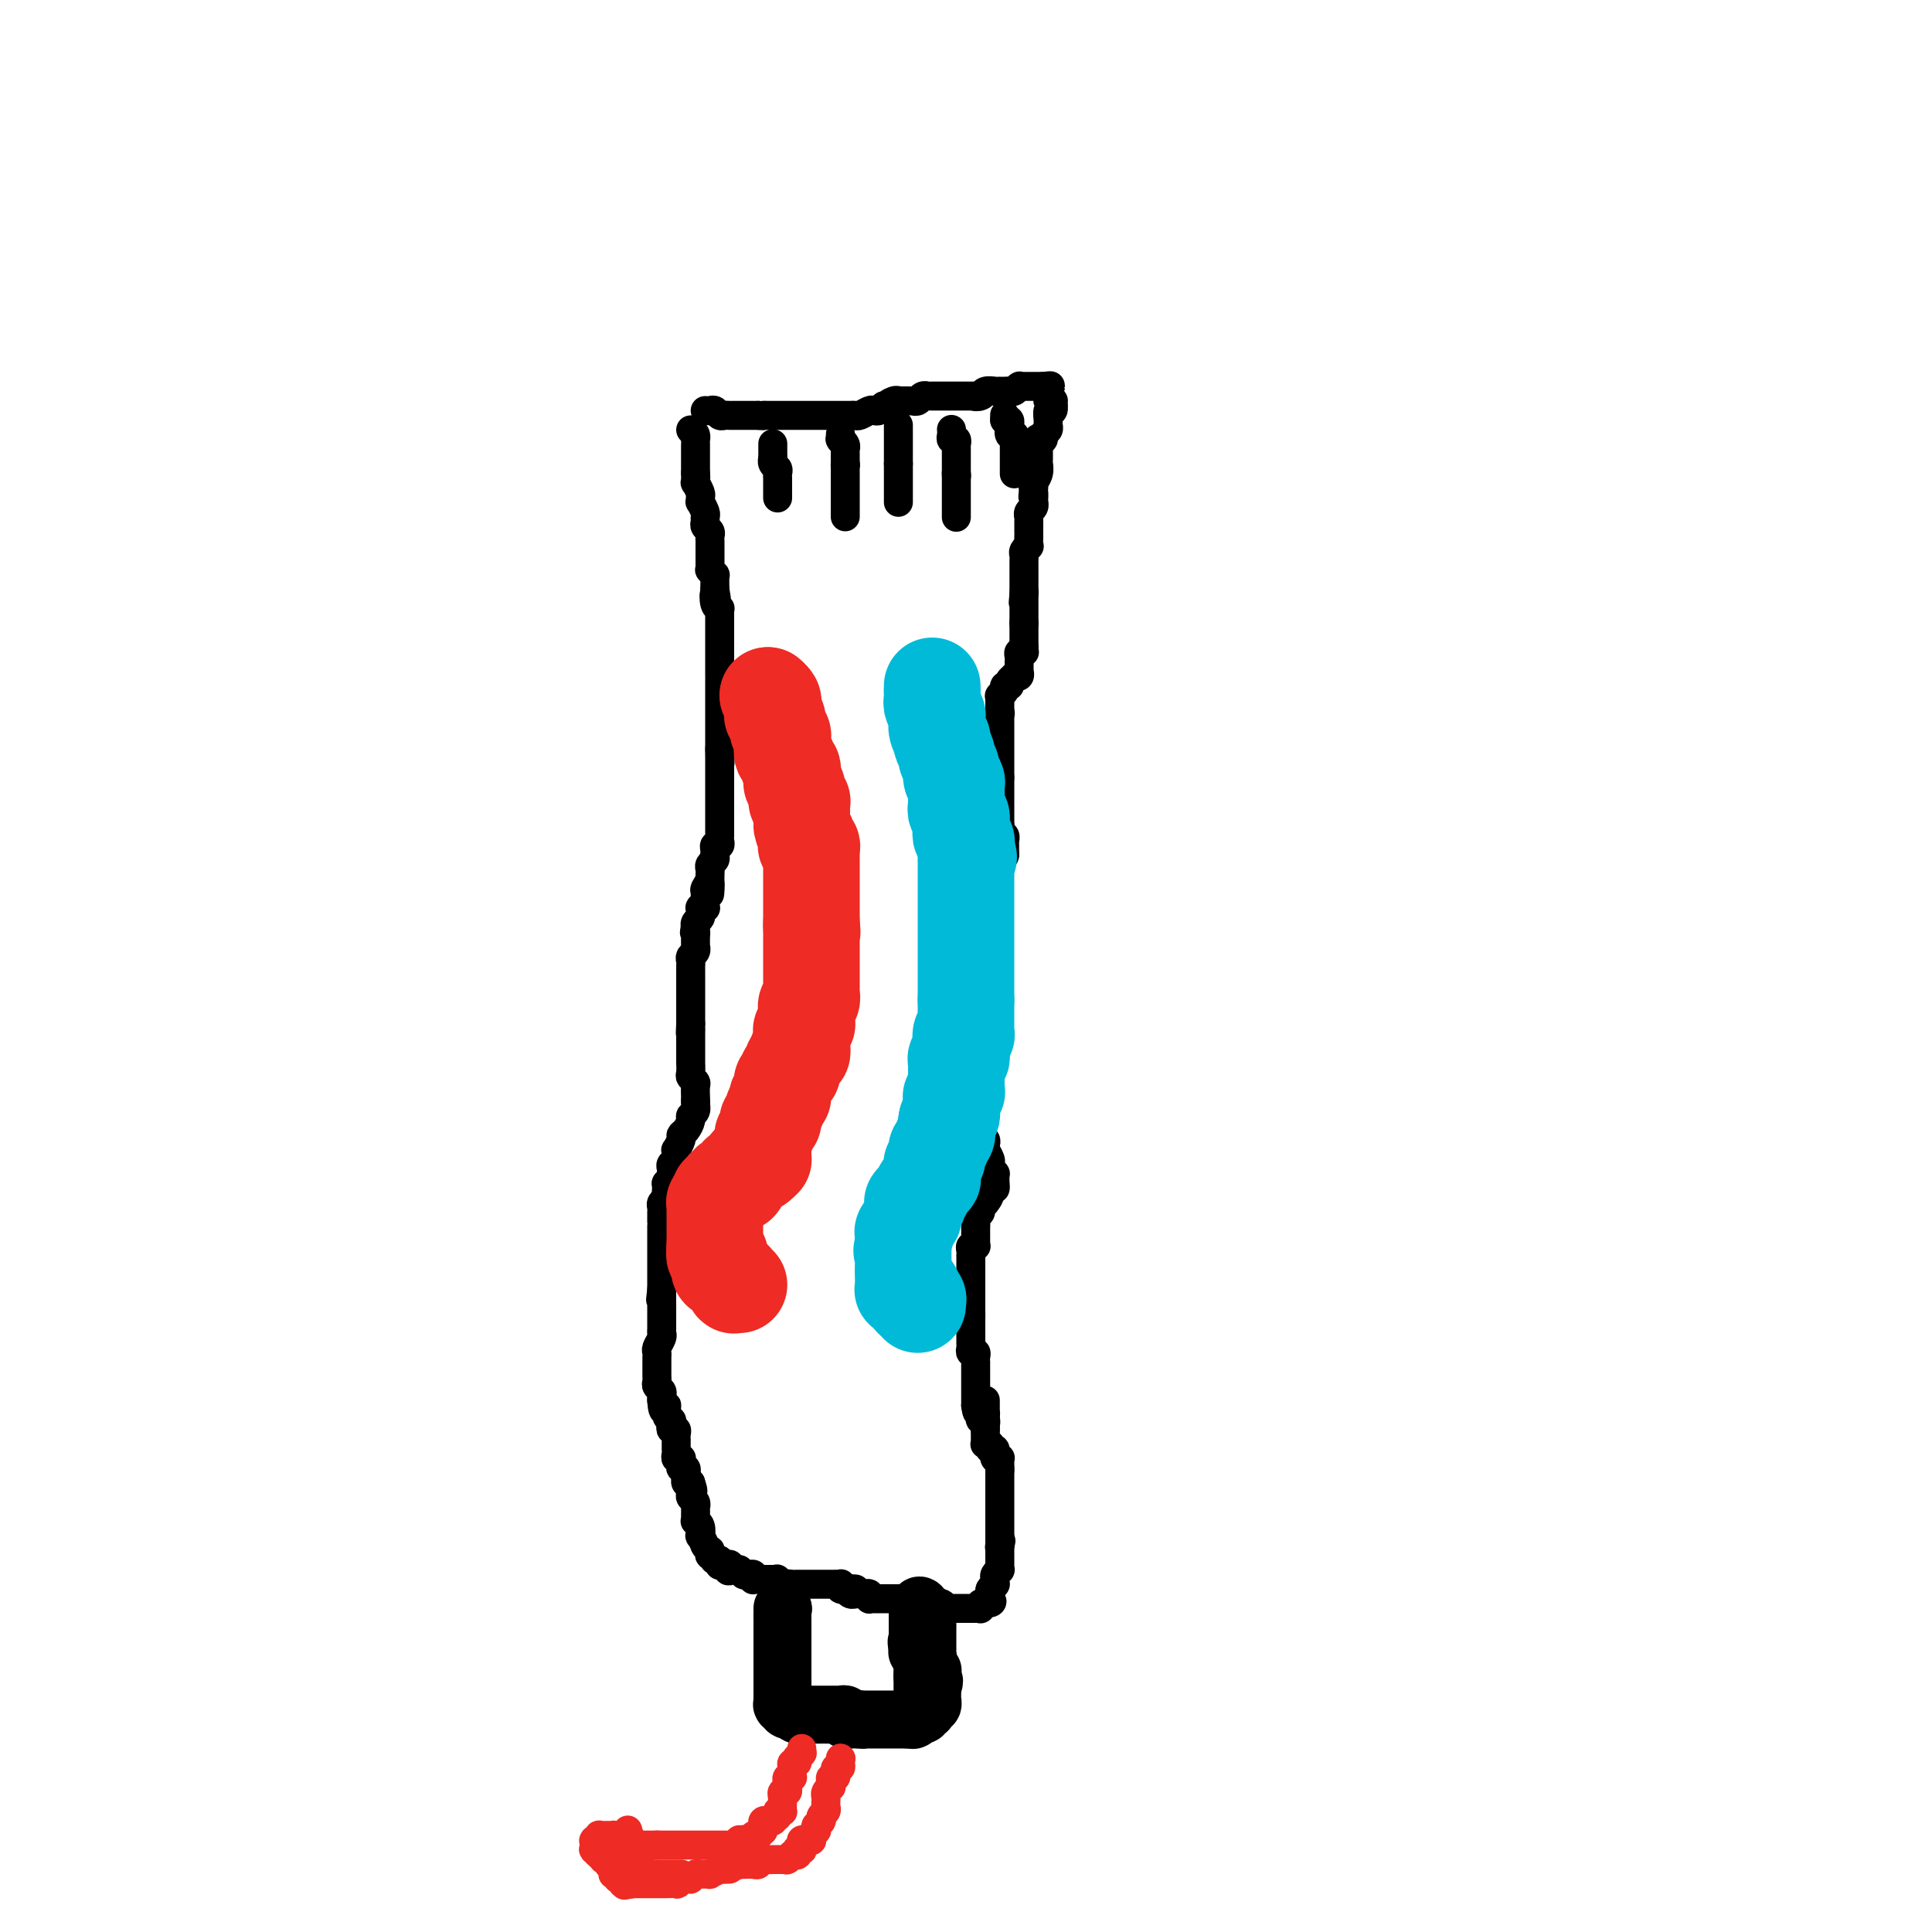 <svg viewBox='0 0 400 400' version='1.1' xmlns='http://www.w3.org/2000/svg' xmlns:xlink='http://www.w3.org/1999/xlink'><g fill='none' stroke='#000000' stroke-width='6' stroke-linecap='round' stroke-linejoin='round'><path d='M146,85c0.333,0.030 0.667,0.061 1,0c0.333,-0.061 0.667,-0.212 1,0c0.333,0.212 0.667,0.789 1,1c0.333,0.211 0.667,0.057 1,0c0.333,-0.057 0.666,-0.015 1,0c0.334,0.015 0.668,0.004 1,0c0.332,-0.004 0.663,-0.001 1,0c0.337,0.001 0.682,0.000 1,0c0.318,-0.000 0.611,-0.000 1,0c0.389,0.000 0.874,0.000 1,0c0.126,-0.000 -0.107,-0.000 0,0c0.107,0.000 0.553,0.000 1,0'/><path d='M157,86c1.863,0.155 1.020,0.041 1,0c-0.020,-0.041 0.782,-0.011 1,0c0.218,0.011 -0.148,0.003 0,0c0.148,-0.003 0.811,-0.001 1,0c0.189,0.001 -0.094,0.000 0,0c0.094,-0.000 0.565,-0.000 1,0c0.435,0.000 0.834,0.000 1,0c0.166,-0.000 0.100,-0.000 0,0c-0.100,0.000 -0.234,0.000 0,0c0.234,-0.000 0.838,-0.000 1,0c0.162,0.000 -0.116,0.000 0,0c0.116,-0.000 0.626,-0.000 1,0c0.374,0.000 0.611,0.000 1,0c0.389,-0.000 0.930,-0.000 1,0c0.070,0.000 -0.333,0.000 0,0c0.333,-0.000 1.400,-0.000 2,0c0.600,0.000 0.733,0.000 1,0c0.267,-0.000 0.666,-0.000 1,0c0.334,0.000 0.601,0.000 1,0c0.399,-0.000 0.929,-0.000 1,0c0.071,0.000 -0.318,0.000 0,0c0.318,-0.000 1.342,-0.000 2,0c0.658,0.000 0.949,0.001 1,0c0.051,-0.001 -0.137,-0.004 0,0c0.137,0.004 0.600,0.015 1,0c0.400,-0.015 0.737,-0.056 1,0c0.263,0.056 0.452,0.208 1,0c0.548,-0.208 1.456,-0.777 2,-1c0.544,-0.223 0.723,-0.098 1,0c0.277,0.098 0.650,0.171 1,0c0.350,-0.171 0.675,-0.585 1,-1'/><path d='M183,84c4.205,-0.249 1.718,0.130 1,0c-0.718,-0.130 0.332,-0.767 1,-1c0.668,-0.233 0.953,-0.062 1,0c0.047,0.062 -0.146,0.016 0,0c0.146,-0.016 0.631,-0.003 1,0c0.369,0.003 0.623,-0.003 1,0c0.377,0.003 0.875,0.015 1,0c0.125,-0.015 -0.125,-0.057 0,0c0.125,0.057 0.626,0.211 1,0c0.374,-0.211 0.622,-0.789 1,-1c0.378,-0.211 0.885,-0.057 1,0c0.115,0.057 -0.163,0.015 0,0c0.163,-0.015 0.766,-0.004 1,0c0.234,0.004 0.101,0.001 0,0c-0.101,-0.001 -0.168,-0.000 0,0c0.168,0.000 0.571,0.000 1,0c0.429,-0.000 0.884,-0.000 1,0c0.116,0.000 -0.109,0.000 0,0c0.109,-0.000 0.550,-0.000 1,0c0.450,0.000 0.909,0.000 1,0c0.091,-0.000 -0.187,-0.000 0,0c0.187,0.000 0.839,0.000 1,0c0.161,-0.000 -0.168,-0.000 0,0c0.168,0.000 0.832,0.000 1,0c0.168,-0.000 -0.162,-0.000 0,0c0.162,0.000 0.814,0.000 1,0c0.186,-0.000 -0.094,-0.000 0,0c0.094,0.000 0.561,0.000 1,0c0.439,-0.000 0.849,-0.000 1,0c0.151,0.000 0.043,0.000 0,0c-0.043,-0.000 -0.022,-0.000 0,0'/><path d='M202,82c2.886,-0.326 0.600,-0.140 0,0c-0.600,0.140 0.484,0.234 1,0c0.516,-0.234 0.464,-0.795 1,-1c0.536,-0.205 1.661,-0.055 2,0c0.339,0.055 -0.106,0.015 0,0c0.106,-0.015 0.763,-0.004 1,0c0.237,0.004 0.052,0.001 0,0c-0.052,-0.001 0.027,0.001 0,0c-0.027,-0.001 -0.161,-0.004 0,0c0.161,0.004 0.618,0.015 1,0c0.382,-0.015 0.690,-0.057 1,0c0.310,0.057 0.622,0.211 1,0c0.378,-0.211 0.822,-0.789 1,-1c0.178,-0.211 0.089,-0.057 0,0c-0.089,0.057 -0.178,0.015 0,0c0.178,-0.015 0.622,-0.004 1,0c0.378,0.004 0.690,0.001 1,0c0.310,-0.001 0.619,-0.000 1,0c0.381,0.000 0.834,0.000 1,0c0.166,-0.000 0.044,-0.000 0,0c-0.044,0.000 -0.012,0.000 0,0c0.012,-0.000 0.002,-0.000 0,0c-0.002,0.000 0.003,0.000 0,0c-0.003,-0.000 -0.015,-0.000 0,0c0.015,0.000 0.057,0.000 0,0c-0.057,-0.000 -0.211,-0.000 0,0c0.211,0.000 0.789,0.000 1,0c0.211,-0.000 0.057,-0.000 0,0c-0.057,0.000 -0.015,0.000 0,0c0.015,-0.000 0.004,-0.000 0,0c-0.004,0.000 -0.002,0.000 0,0'/><path d='M216,80c2.392,-0.293 1.373,-0.026 1,0c-0.373,0.026 -0.100,-0.190 0,0c0.100,0.190 0.027,0.787 0,1c-0.027,0.213 -0.007,0.043 0,0c0.007,-0.043 0.002,0.041 0,0c-0.002,-0.041 -0.000,-0.208 0,0c0.000,0.208 -0.001,0.792 0,1c0.001,0.208 0.004,0.042 0,0c-0.004,-0.042 -0.015,0.042 0,0c0.015,-0.042 0.056,-0.210 0,0c-0.056,0.210 -0.210,0.796 0,1c0.210,0.204 0.785,0.025 1,0c0.215,-0.025 0.072,0.105 0,0c-0.072,-0.105 -0.072,-0.446 0,0c0.072,0.446 0.217,1.678 0,2c-0.217,0.322 -0.794,-0.265 -1,0c-0.206,0.265 -0.040,1.381 0,2c0.040,0.619 -0.046,0.741 0,1c0.046,0.259 0.222,0.656 0,1c-0.222,0.344 -0.844,0.636 -1,1c-0.156,0.364 0.154,0.800 0,1c-0.154,0.200 -0.773,0.165 -1,0c-0.227,-0.165 -0.061,-0.461 0,0c0.061,0.461 0.016,1.677 0,2c-0.016,0.323 -0.003,-0.247 0,0c0.003,0.247 -0.003,1.313 0,2c0.003,0.687 0.015,0.996 0,1c-0.015,0.004 -0.055,-0.298 0,0c0.055,0.298 0.207,1.196 0,2c-0.207,0.804 -0.773,1.516 -1,2c-0.227,0.484 -0.113,0.742 0,1'/><path d='M214,101c-0.311,3.350 -0.087,1.226 0,1c0.087,-0.226 0.037,1.446 0,2c-0.037,0.554 -0.063,-0.010 0,0c0.063,0.010 0.213,0.594 0,1c-0.213,0.406 -0.789,0.634 -1,1c-0.211,0.366 -0.057,0.869 0,1c0.057,0.131 0.015,-0.109 0,0c-0.015,0.109 -0.004,0.569 0,1c0.004,0.431 0.001,0.833 0,1c-0.001,0.167 -0.000,0.099 0,0c0.000,-0.099 -0.000,-0.229 0,0c0.000,0.229 0.001,0.817 0,1c-0.001,0.183 -0.004,-0.039 0,0c0.004,0.039 0.015,0.339 0,1c-0.015,0.661 -0.057,1.683 0,2c0.057,0.317 0.211,-0.070 0,0c-0.211,0.070 -0.789,0.597 -1,1c-0.211,0.403 -0.057,0.682 0,1c0.057,0.318 0.015,0.677 0,1c-0.015,0.323 -0.004,0.611 0,1c0.004,0.389 0.001,0.879 0,1c-0.001,0.121 -0.000,-0.126 0,0c0.000,0.126 0.000,0.626 0,1c-0.000,0.374 -0.000,0.622 0,1c0.000,0.378 0.000,0.886 0,1c-0.000,0.114 -0.000,-0.166 0,0c0.000,0.166 0.000,0.779 0,1c-0.000,0.221 -0.000,0.049 0,0c0.000,-0.049 0.000,0.025 0,0c-0.000,-0.025 -0.000,-0.150 0,0c0.000,0.150 0.000,0.575 0,1'/><path d='M212,123c-0.309,3.399 -0.083,0.897 0,0c0.083,-0.897 0.022,-0.187 0,0c-0.022,0.187 -0.006,-0.147 0,0c0.006,0.147 0.002,0.775 0,1c-0.002,0.225 -0.000,0.046 0,0c0.000,-0.046 0.000,0.040 0,0c-0.000,-0.040 -0.000,-0.208 0,0c0.000,0.208 0.000,0.792 0,1c-0.000,0.208 -0.000,0.042 0,0c0.000,-0.042 0.000,0.041 0,0c-0.000,-0.041 -0.000,-0.207 0,0c0.000,0.207 0.000,0.788 0,1c-0.000,0.212 -0.000,0.057 0,0c0.000,-0.057 0.000,-0.015 0,0c-0.000,0.015 -0.000,0.004 0,0c0.000,-0.004 0.000,-0.002 0,0c-0.000,0.002 -0.000,0.004 0,0c0.000,-0.004 0.000,-0.015 0,0c-0.000,0.015 -0.000,0.057 0,0c0.000,-0.057 0.000,-0.212 0,0c-0.000,0.212 -0.000,0.793 0,1c0.000,0.207 0.000,0.041 0,0c-0.000,-0.041 -0.000,0.042 0,0c0.000,-0.042 0.000,-0.208 0,0c0.000,0.208 -0.000,0.792 0,1c0.000,0.208 0.000,0.042 0,0c0.000,-0.042 -0.000,0.041 0,0c0.000,-0.041 0.000,-0.207 0,0c0.000,0.207 -0.000,0.786 0,1c0.000,0.214 0.000,0.061 0,0c0.000,-0.061 0.000,-0.031 0,0'/><path d='M212,129c0.000,0.924 0.000,0.233 0,0c0.000,-0.233 0.000,-0.010 0,0c0.000,0.010 0.000,-0.195 0,0c-0.000,0.195 0.000,0.788 0,1c-0.000,0.212 0.000,0.043 0,0c0.000,-0.043 0.000,0.041 0,0c0.000,-0.041 0.000,-0.207 0,0c0.000,0.207 0.000,0.788 0,1c0.000,0.212 0.000,0.056 0,0c0.000,-0.056 0.000,-0.011 0,0c-0.000,0.011 -0.000,-0.011 0,0c0.000,0.011 0.000,0.054 0,0c0.000,-0.054 0.000,-0.207 0,0c0.000,0.207 0.000,0.774 0,1c0.000,0.226 -0.000,0.112 0,0c0.000,-0.112 0.000,-0.224 0,0c0.000,0.224 -0.000,0.782 0,1c0.000,0.218 0.000,0.097 0,0c0.000,-0.097 -0.000,-0.171 0,0c0.000,0.171 0.000,0.585 0,1'/><path d='M212,134c-0.000,0.790 -0.000,0.264 0,0c0.000,-0.264 0.001,-0.267 0,0c-0.001,0.267 -0.004,0.803 0,1c0.004,0.197 0.015,0.056 0,0c-0.015,-0.056 -0.057,-0.025 0,0c0.057,0.025 0.211,0.044 0,0c-0.211,-0.044 -0.789,-0.151 -1,0c-0.211,0.151 -0.057,0.561 0,1c0.057,0.439 0.015,0.906 0,1c-0.015,0.094 -0.004,-0.185 0,0c0.004,0.185 0.001,0.833 0,1c-0.001,0.167 0.001,-0.148 0,0c-0.001,0.148 -0.004,0.758 0,1c0.004,0.242 0.016,0.117 0,0c-0.016,-0.117 -0.061,-0.225 0,0c0.061,0.225 0.228,0.782 0,1c-0.228,0.218 -0.850,0.096 -1,0c-0.150,-0.096 0.171,-0.167 0,0c-0.171,0.167 -0.834,0.570 -1,1c-0.166,0.430 0.166,0.886 0,1c-0.166,0.114 -0.829,-0.114 -1,0c-0.171,0.114 0.150,0.569 0,1c-0.150,0.431 -0.772,0.837 -1,1c-0.228,0.163 -0.061,0.081 0,0c0.061,-0.081 0.016,-0.161 0,0c-0.016,0.161 -0.004,0.564 0,1c0.004,0.436 0.001,0.904 0,1c-0.001,0.096 -0.000,-0.180 0,0c0.000,0.180 0.000,0.818 0,1c-0.000,0.182 -0.000,-0.091 0,0c0.000,0.091 0.000,0.545 0,1'/><path d='M207,148c-0.774,2.165 -0.207,0.579 0,0c0.207,-0.579 0.056,-0.151 0,0c-0.056,0.151 -0.015,0.025 0,0c0.015,-0.025 0.004,0.050 0,0c-0.004,-0.050 -0.001,-0.225 0,0c0.001,0.225 0.000,0.849 0,1c-0.000,0.151 -0.000,-0.169 0,0c0.000,0.169 0.000,0.829 0,1c-0.000,0.171 -0.000,-0.148 0,0c0.000,0.148 0.000,0.761 0,1c-0.000,0.239 -0.000,0.102 0,0c0.000,-0.102 0.000,-0.171 0,0c-0.000,0.171 -0.000,0.582 0,1c0.000,0.418 0.000,0.843 0,1c-0.000,0.157 -0.000,0.046 0,0c0.000,-0.046 0.000,-0.028 0,0c-0.000,0.028 -0.000,0.064 0,0c0.000,-0.064 0.000,-0.228 0,0c-0.000,0.228 -0.000,0.849 0,1c0.000,0.151 0.000,-0.166 0,0c-0.000,0.166 -0.000,0.815 0,1c0.000,0.185 0.000,-0.095 0,0c-0.000,0.095 -0.000,0.564 0,1c0.000,0.436 0.000,0.839 0,1c-0.000,0.161 0.000,0.081 0,0c0.000,-0.081 0.000,-0.162 0,0c0.000,0.162 0.000,0.568 0,1c0.000,0.432 0.000,0.889 0,1c0.000,0.111 0.000,-0.124 0,0c0.000,0.124 0.000,0.607 0,1c0.000,0.393 0.000,0.697 0,1'/><path d='M207,161c0.000,1.968 0.000,0.386 0,0c0.000,-0.386 0.000,0.422 0,1c-0.000,0.578 0.000,0.926 0,1c-0.000,0.074 0.000,-0.125 0,0c-0.000,0.125 0.000,0.573 0,1c0.000,0.427 0.000,0.832 0,1c0.000,0.168 0.000,0.098 0,0c0.000,-0.098 0.000,-0.223 0,0c-0.000,0.223 0.000,0.796 0,1c0.000,0.204 0.000,0.040 0,0c-0.000,-0.040 0.000,0.046 0,0c0.000,-0.046 0.000,-0.222 0,0c-0.000,0.222 0.000,0.843 0,1c0.000,0.157 0.000,-0.150 0,0c0.000,0.150 0.000,0.758 0,1c0.000,0.242 0.000,0.118 0,0c0.000,-0.118 0.000,-0.229 0,0c0.000,0.229 0.000,0.797 0,1c0.000,0.203 0.000,0.040 0,0c0.000,-0.040 0.000,0.042 0,0c0.000,-0.042 0.000,-0.207 0,0c0.000,0.207 0.000,0.788 0,1c0.000,0.212 0.000,0.057 0,0c0.000,-0.057 0.000,-0.015 0,0c0.000,0.015 0.000,0.003 0,0c0.000,-0.003 0.000,0.003 0,0c0.000,-0.003 0.000,-0.015 0,0c0.000,0.015 0.000,0.055 0,0c0.000,-0.055 0.000,-0.207 0,0c0.000,0.207 0.000,0.773 0,1c0.000,0.227 0.000,0.113 0,0'/><path d='M207,171c-0.000,1.565 -0.001,0.476 0,0c0.001,-0.476 0.004,-0.339 0,0c-0.004,0.339 -0.015,0.879 0,1c0.015,0.121 0.057,-0.179 0,0c-0.057,0.179 -0.211,0.836 0,1c0.211,0.164 0.789,-0.166 1,0c0.211,0.166 0.057,0.829 0,1c-0.057,0.171 -0.015,-0.150 0,0c0.015,0.150 0.004,0.771 0,1c-0.004,0.229 -0.001,0.065 0,0c0.001,-0.065 0.000,-0.032 0,0c-0.000,0.032 -0.000,0.061 0,0c0.000,-0.061 0.000,-0.213 0,0c-0.000,0.213 -0.000,0.792 0,1c0.000,0.208 0.000,0.045 0,0c-0.000,-0.045 -0.000,0.026 0,0c0.000,-0.026 0.000,-0.150 0,0c-0.000,0.150 -0.000,0.575 0,1'/><path d='M208,177c-0.069,0.825 -0.740,-0.112 -1,0c-0.260,0.112 -0.107,1.272 0,2c0.107,0.728 0.168,1.022 0,1c-0.168,-0.022 -0.566,-0.362 -1,0c-0.434,0.362 -0.905,1.425 -1,2c-0.095,0.575 0.185,0.661 0,1c-0.185,0.339 -0.834,0.931 -1,1c-0.166,0.069 0.153,-0.384 0,0c-0.153,0.384 -0.777,1.605 -1,2c-0.223,0.395 -0.046,-0.034 0,0c0.046,0.034 -0.040,0.533 0,1c0.040,0.467 0.207,0.903 0,1c-0.207,0.097 -0.788,-0.146 -1,0c-0.212,0.146 -0.057,0.679 0,1c0.057,0.321 0.015,0.429 0,1c-0.015,0.571 -0.004,1.606 0,2c0.004,0.394 0.001,0.147 0,0c-0.001,-0.147 -0.000,-0.193 0,0c0.000,0.193 -0.000,0.625 0,1c0.000,0.375 0.001,0.693 0,1c-0.001,0.307 -0.004,0.603 0,1c0.004,0.397 0.015,0.894 0,1c-0.015,0.106 -0.057,-0.179 0,0c0.057,0.179 0.211,0.821 0,1c-0.211,0.179 -0.789,-0.106 -1,0c-0.211,0.106 -0.057,0.602 0,1c0.057,0.398 0.015,0.698 0,1c-0.015,0.302 -0.004,0.607 0,1c0.004,0.393 0.001,0.875 0,1c-0.001,0.125 -0.000,-0.107 0,0c0.000,0.107 0.000,0.554 0,1'/><path d='M201,202c-0.155,1.962 -0.041,0.368 0,0c0.041,-0.368 0.011,0.489 0,1c-0.011,0.511 -0.003,0.676 0,1c0.003,0.324 0.001,0.808 0,1c-0.001,0.192 -0.000,0.093 0,0c0.000,-0.093 0.000,-0.178 0,0c-0.000,0.178 -0.000,0.621 0,1c0.000,0.379 0.000,0.694 0,1c-0.000,0.306 -0.000,0.603 0,1c0.000,0.397 0.000,0.894 0,1c-0.000,0.106 -0.000,-0.180 0,0c0.000,0.180 0.000,0.827 0,1c-0.000,0.173 -0.000,-0.127 0,0c0.000,0.127 0.000,0.681 0,1c-0.000,0.319 -0.000,0.404 0,1c0.000,0.596 0.000,1.704 0,2c-0.000,0.296 -0.001,-0.220 0,0c0.001,0.220 0.004,1.177 0,2c-0.004,0.823 -0.015,1.512 0,2c0.015,0.488 0.057,0.773 0,1c-0.057,0.227 -0.211,0.394 0,1c0.211,0.606 0.789,1.650 1,2c0.211,0.350 0.057,0.005 0,0c-0.057,-0.005 -0.015,0.328 0,1c0.015,0.672 0.004,1.682 0,2c-0.004,0.318 -0.001,-0.055 0,0c0.001,0.055 0.000,0.540 0,1c-0.000,0.460 -0.000,0.897 0,1c0.000,0.103 0.000,-0.126 0,0c-0.000,0.126 -0.000,0.607 0,1c0.000,0.393 0.000,0.696 0,1'/><path d='M202,229c0.155,4.112 0.041,0.890 0,0c-0.041,-0.890 -0.011,0.550 0,1c0.011,0.450 0.003,-0.089 0,0c-0.003,0.089 -0.002,0.808 0,1c0.002,0.192 0.004,-0.142 0,0c-0.004,0.142 -0.015,0.759 0,1c0.015,0.241 0.057,0.106 0,0c-0.057,-0.106 -0.212,-0.182 0,0c0.212,0.182 0.793,0.622 1,1c0.207,0.378 0.042,0.693 0,1c-0.042,0.307 0.040,0.606 0,1c-0.040,0.394 -0.203,0.883 0,1c0.203,0.117 0.772,-0.136 1,0c0.228,0.136 0.114,0.663 0,1c-0.114,0.337 -0.228,0.485 0,1c0.228,0.515 0.797,1.396 1,2c0.203,0.604 0.040,0.932 0,1c-0.040,0.068 0.042,-0.122 0,0c-0.042,0.122 -0.207,0.558 0,1c0.207,0.442 0.788,0.892 1,1c0.212,0.108 0.057,-0.125 0,0c-0.057,0.125 -0.016,0.607 0,1c0.016,0.393 0.008,0.696 0,1'/><path d='M206,245c0.375,2.387 -0.688,0.355 -1,0c-0.312,-0.355 0.128,0.965 0,2c-0.128,1.035 -0.823,1.783 -1,2c-0.177,0.217 0.163,-0.097 0,0c-0.163,0.097 -0.828,0.605 -1,1c-0.172,0.395 0.150,0.678 0,1c-0.150,0.322 -0.772,0.681 -1,1c-0.228,0.319 -0.061,0.596 0,1c0.061,0.404 0.016,0.935 0,1c-0.016,0.065 -0.005,-0.337 0,0c0.005,0.337 0.002,1.411 0,2c-0.002,0.589 -0.004,0.693 0,1c0.004,0.307 0.015,0.817 0,1c-0.015,0.183 -0.057,0.039 0,0c0.057,-0.039 0.211,0.026 0,0c-0.211,-0.026 -0.789,-0.144 -1,0c-0.211,0.144 -0.057,0.550 0,1c0.057,0.450 0.015,0.943 0,1c-0.015,0.057 -0.004,-0.321 0,0c0.004,0.321 0.001,1.342 0,2c-0.001,0.658 -0.000,0.955 0,1c0.000,0.045 0.000,-0.161 0,0c-0.000,0.161 -0.000,0.688 0,1c0.000,0.312 0.000,0.407 0,1c-0.000,0.593 -0.000,1.682 0,2c0.000,0.318 0.000,-0.135 0,0c-0.000,0.135 -0.000,0.859 0,1c0.000,0.141 0.000,-0.303 0,0c-0.000,0.303 -0.000,1.351 0,2c0.000,0.649 0.000,0.900 0,1c-0.000,0.100 -0.000,0.050 0,0'/><path d='M201,271c-0.155,3.122 -0.041,1.428 0,1c0.041,-0.428 0.011,0.411 0,1c-0.011,0.589 -0.003,0.929 0,1c0.003,0.071 0.001,-0.127 0,0c-0.001,0.127 -0.000,0.578 0,1c0.000,0.422 -0.000,0.816 0,1c0.000,0.184 0.000,0.157 0,0c-0.000,-0.157 -0.001,-0.444 0,0c0.001,0.444 0.004,1.621 0,2c-0.004,0.379 -0.015,-0.039 0,0c0.015,0.039 0.057,0.536 0,1c-0.057,0.464 -0.211,0.894 0,1c0.211,0.106 0.789,-0.112 1,0c0.211,0.112 0.057,0.556 0,1c-0.057,0.444 -0.015,0.889 0,1c0.015,0.111 0.004,-0.111 0,0c-0.004,0.111 -0.001,0.554 0,1c0.001,0.446 0.000,0.894 0,1c-0.000,0.106 -0.000,-0.130 0,0c0.000,0.130 0.000,0.626 0,1c-0.000,0.374 -0.000,0.626 0,1c0.000,0.374 0.000,0.871 0,1c-0.000,0.129 -0.000,-0.110 0,0c0.000,0.110 0.000,0.569 0,1c-0.000,0.431 -0.000,0.832 0,1c0.000,0.168 0.000,0.101 0,0c-0.000,-0.101 -0.000,-0.237 0,0c0.000,0.237 0.000,0.847 0,1c-0.000,0.153 -0.000,-0.151 0,0c0.000,0.151 0.000,0.757 0,1c-0.000,0.243 -0.000,0.121 0,0'/><path d='M202,291c0.381,3.049 0.834,0.672 1,0c0.166,-0.672 0.043,0.360 0,1c-0.043,0.640 -0.008,0.888 0,1c0.008,0.112 -0.012,0.086 0,0c0.012,-0.086 0.056,-0.234 0,0c-0.056,0.234 -0.211,0.851 0,1c0.211,0.149 0.789,-0.170 1,0c0.211,0.170 0.057,0.829 0,1c-0.057,0.171 -0.015,-0.146 0,0c0.015,0.146 0.004,0.756 0,1c-0.004,0.244 -0.002,0.122 0,0'/><path d='M143,89c0.423,0.305 0.845,0.610 1,1c0.155,0.390 0.041,0.864 0,1c-0.041,0.136 -0.011,-0.066 0,0c0.011,0.066 0.003,0.399 0,1c-0.003,0.601 -0.001,1.470 0,2c0.001,0.530 0.000,0.719 0,1c-0.000,0.281 -0.000,0.653 0,1c0.000,0.347 0.000,0.671 0,1c-0.000,0.329 -0.000,0.665 0,1'/><path d='M144,98c0.150,1.550 0.026,0.926 0,1c-0.026,0.074 0.046,0.847 0,1c-0.046,0.153 -0.209,-0.315 0,0c0.209,0.315 0.792,1.412 1,2c0.208,0.588 0.042,0.668 0,1c-0.042,0.332 0.042,0.915 0,1c-0.042,0.085 -0.208,-0.328 0,0c0.208,0.328 0.792,1.397 1,2c0.208,0.603 0.042,0.739 0,1c-0.042,0.261 0.041,0.647 0,1c-0.041,0.353 -0.207,0.673 0,1c0.207,0.327 0.788,0.661 1,1c0.212,0.339 0.057,0.682 0,1c-0.057,0.318 -0.015,0.610 0,1c0.015,0.390 0.004,0.878 0,1c-0.004,0.122 -0.001,-0.121 0,0c0.001,0.121 0.000,0.606 0,1c-0.000,0.394 0.000,0.698 0,1c-0.000,0.302 -0.001,0.602 0,1c0.001,0.398 0.004,0.895 0,1c-0.004,0.105 -0.015,-0.183 0,0c0.015,0.183 0.057,0.836 0,1c-0.057,0.164 -0.211,-0.162 0,0c0.211,0.162 0.789,0.813 1,1c0.211,0.187 0.057,-0.090 0,0c-0.057,0.090 -0.015,0.546 0,1c0.015,0.454 0.004,0.906 0,1c-0.004,0.094 -0.001,-0.171 0,0c0.001,0.171 0.000,0.777 0,1c-0.000,0.223 -0.000,0.064 0,0c0.000,-0.064 0.000,-0.032 0,0'/><path d='M148,122c0.635,3.835 0.223,1.423 0,1c-0.223,-0.423 -0.256,1.144 0,2c0.256,0.856 0.801,1.003 1,1c0.199,-0.003 0.053,-0.156 0,0c-0.053,0.156 -0.014,0.619 0,1c0.014,0.381 0.004,0.679 0,1c-0.004,0.321 -0.001,0.663 0,1c0.001,0.337 0.000,0.667 0,1c-0.000,0.333 -0.000,0.667 0,1c0.000,0.333 0.000,0.665 0,1c-0.000,0.335 -0.000,0.672 0,1c0.000,0.328 0.000,0.646 0,1c-0.000,0.354 -0.000,0.742 0,1c0.000,0.258 0.000,0.385 0,1c-0.000,0.615 -0.000,1.718 0,2c0.000,0.282 0.000,-0.258 0,0c-0.000,0.258 -0.000,1.313 0,2c0.000,0.687 0.000,1.007 0,1c-0.000,-0.007 -0.000,-0.340 0,0c0.000,0.340 0.000,1.353 0,2c-0.000,0.647 -0.000,0.929 0,1c0.000,0.071 0.000,-0.070 0,0c-0.000,0.070 -0.000,0.350 0,1c0.000,0.650 0.000,1.669 0,2c-0.000,0.331 -0.000,-0.026 0,0c0.000,0.026 0.000,0.436 0,1c-0.000,0.564 -0.000,1.281 0,2c0.000,0.719 -0.000,1.440 0,2c0.000,0.560 -0.000,0.958 0,1c0.000,0.042 0.000,-0.274 0,0c0.000,0.274 0.000,1.137 0,2'/><path d='M149,155c0.155,5.317 0.041,2.108 0,1c-0.041,-1.108 -0.011,-0.115 0,1c0.011,1.115 0.003,2.350 0,3c-0.003,0.650 -0.001,0.713 0,1c0.001,0.287 0.000,0.798 0,1c-0.000,0.202 -0.000,0.095 0,0c0.000,-0.095 0.000,-0.179 0,0c-0.000,0.179 -0.000,0.623 0,1c0.000,0.377 0.000,0.689 0,1c-0.000,0.311 -0.000,0.621 0,1c0.000,0.379 0.000,0.827 0,1c-0.000,0.173 -0.000,0.070 0,0c0.000,-0.070 0.000,-0.106 0,0c-0.000,0.106 -0.000,0.353 0,1c0.000,0.647 0.000,1.693 0,2c-0.000,0.307 -0.000,-0.125 0,0c0.000,0.125 0.000,0.807 0,1c-0.000,0.193 -0.000,-0.103 0,0c0.000,0.103 0.001,0.606 0,1c-0.001,0.394 -0.004,0.679 0,1c0.004,0.321 0.015,0.677 0,1c-0.015,0.323 -0.057,0.611 0,1c0.057,0.389 0.212,0.878 0,1c-0.212,0.122 -0.793,-0.122 -1,0c-0.207,0.122 -0.041,0.610 0,1c0.041,0.390 -0.041,0.681 0,1c0.041,0.319 0.207,0.666 0,1c-0.207,0.334 -0.788,0.657 -1,1c-0.212,0.343 -0.057,0.708 0,1c0.057,0.292 0.016,0.512 0,1c-0.016,0.488 -0.008,1.244 0,2'/><path d='M147,183c-0.249,4.271 0.130,0.947 0,0c-0.130,-0.947 -0.767,0.482 -1,1c-0.233,0.518 -0.062,0.124 0,0c0.062,-0.124 0.017,0.023 0,0c-0.017,-0.023 -0.004,-0.217 0,0c0.004,0.217 0.001,0.843 0,1c-0.001,0.157 -0.000,-0.155 0,0c0.000,0.155 0.000,0.777 0,1c-0.000,0.223 -0.000,0.046 0,0c0.000,-0.046 0.000,0.039 0,0c-0.000,-0.039 0.000,-0.203 0,0c-0.000,0.203 -0.000,0.772 0,1c0.000,0.228 0.000,0.114 0,0c-0.000,-0.114 -0.000,-0.227 0,0c0.000,0.227 0.001,0.793 0,1c-0.001,0.207 -0.004,0.056 0,0c0.004,-0.056 0.015,-0.016 0,0c-0.015,0.016 -0.057,0.008 0,0c0.057,-0.008 0.211,-0.017 0,0c-0.211,0.017 -0.788,0.060 -1,0c-0.212,-0.060 -0.061,-0.224 0,0c0.061,0.224 0.030,0.834 0,1c-0.030,0.166 -0.061,-0.113 0,0c0.061,0.113 0.212,0.618 0,1c-0.212,0.382 -0.788,0.641 -1,1c-0.212,0.359 -0.061,0.817 0,1c0.061,0.183 0.030,0.092 0,0'/><path d='M144,192c-0.464,1.592 -0.123,1.070 0,1c0.123,-0.070 0.029,0.310 0,1c-0.029,0.690 0.006,1.691 0,2c-0.006,0.309 -0.054,-0.072 0,0c0.054,0.072 0.211,0.597 0,1c-0.211,0.403 -0.789,0.682 -1,1c-0.211,0.318 -0.057,0.673 0,1c0.057,0.327 0.015,0.626 0,1c-0.015,0.374 -0.004,0.822 0,1c0.004,0.178 0.001,0.085 0,0c-0.001,-0.085 -0.000,-0.162 0,0c0.000,0.162 0.000,0.564 0,1c-0.000,0.436 -0.000,0.905 0,1c0.000,0.095 0.000,-0.185 0,0c-0.000,0.185 -0.000,0.833 0,1c0.000,0.167 0.000,-0.149 0,0c-0.000,0.149 -0.000,0.762 0,1c0.000,0.238 0.000,0.102 0,0c-0.000,-0.102 -0.000,-0.168 0,0c0.000,0.168 0.000,0.571 0,1c-0.000,0.429 -0.000,0.885 0,1c0.000,0.115 0.000,-0.109 0,0c-0.000,0.109 -0.000,0.551 0,1c0.000,0.449 0.000,0.904 0,1c-0.000,0.096 -0.000,-0.168 0,0c0.000,0.168 0.000,0.767 0,1c-0.000,0.233 -0.000,0.101 0,0c0.000,-0.101 0.000,-0.171 0,0c-0.000,0.171 -0.000,0.585 0,1c0.000,0.415 0.000,0.833 0,1c0.000,0.167 0.000,0.084 0,0'/><path d='M143,212c-0.155,3.259 -0.041,1.408 0,1c0.041,-0.408 0.011,0.627 0,1c-0.011,0.373 -0.003,0.085 0,0c0.003,-0.085 0.001,0.033 0,0c-0.001,-0.033 -0.000,-0.219 0,0c0.000,0.219 0.000,0.842 0,1c-0.000,0.158 -0.000,-0.150 0,0c0.000,0.150 0.000,0.757 0,1c-0.000,0.243 -0.000,0.122 0,0c0.000,-0.122 0.000,-0.244 0,0c-0.000,0.244 -0.000,0.854 0,1c0.000,0.146 0.000,-0.171 0,0c-0.000,0.171 -0.000,0.829 0,1c0.000,0.171 0.000,-0.146 0,0c-0.000,0.146 -0.000,0.755 0,1c0.000,0.245 0.000,0.125 0,0c-0.000,-0.125 -0.001,-0.255 0,0c0.001,0.255 0.004,0.895 0,1c-0.004,0.105 -0.015,-0.324 0,0c0.015,0.324 0.057,1.401 0,2c-0.057,0.599 -0.211,0.721 0,1c0.211,0.279 0.789,0.716 1,1c0.211,0.284 0.057,0.415 0,1c-0.057,0.585 -0.015,1.625 0,2c0.015,0.375 0.004,0.086 0,0c-0.004,-0.086 -0.001,0.029 0,0c0.001,-0.029 0.000,-0.204 0,0c-0.000,0.204 -0.000,0.787 0,1c0.000,0.213 0.000,0.057 0,0c-0.000,-0.057 -0.000,-0.016 0,0c0.000,0.016 0.000,0.008 0,0'/><path d='M144,228c0.138,2.655 -0.018,1.292 0,1c0.018,-0.292 0.211,0.485 0,1c-0.211,0.515 -0.826,0.767 -1,1c-0.174,0.233 0.093,0.449 0,1c-0.093,0.551 -0.547,1.439 -1,2c-0.453,0.561 -0.906,0.794 -1,1c-0.094,0.206 0.171,0.384 0,1c-0.171,0.616 -0.778,1.671 -1,2c-0.222,0.329 -0.060,-0.066 0,0c0.060,0.066 0.016,0.595 0,1c-0.016,0.405 -0.005,0.687 0,1c0.005,0.313 0.002,0.656 0,1'/><path d='M140,241c-0.558,2.024 0.048,0.583 0,0c-0.048,-0.583 -0.749,-0.310 -1,0c-0.251,0.310 -0.053,0.657 0,1c0.053,0.343 -0.038,0.683 0,1c0.038,0.317 0.206,0.610 0,1c-0.206,0.390 -0.786,0.878 -1,1c-0.214,0.122 -0.061,-0.122 0,0c0.061,0.122 0.030,0.610 0,1c-0.030,0.390 -0.061,0.681 0,1c0.061,0.319 0.212,0.666 0,1c-0.212,0.334 -0.789,0.654 -1,1c-0.211,0.346 -0.057,0.718 0,1c0.057,0.282 0.015,0.475 0,1c-0.015,0.525 -0.004,1.383 0,2c0.004,0.617 0.001,0.993 0,1c-0.001,0.007 -0.000,-0.354 0,0c0.000,0.354 0.000,1.423 0,2c-0.000,0.577 -0.000,0.662 0,1c0.000,0.338 0.000,0.930 0,1c-0.000,0.070 -0.000,-0.380 0,0c0.000,0.380 0.000,1.591 0,2c-0.000,0.409 -0.000,0.018 0,0c0.000,-0.018 0.000,0.338 0,1c-0.000,0.662 -0.000,1.631 0,2c0.000,0.369 0.000,0.136 0,0c-0.000,-0.136 -0.000,-0.177 0,0c0.000,0.177 0.000,0.572 0,1c-0.000,0.428 -0.000,0.888 0,1c0.000,0.112 0.000,-0.124 0,0c-0.000,0.124 -0.000,0.607 0,1c0.000,0.393 0.000,0.697 0,1'/><path d='M137,267c-0.464,4.035 -0.124,1.122 0,0c0.124,-1.122 0.033,-0.455 0,0c-0.033,0.455 -0.009,0.697 0,1c0.009,0.303 0.002,0.668 0,1c-0.002,0.332 -0.001,0.633 0,1c0.001,0.367 0.000,0.800 0,1c-0.000,0.200 0.000,0.165 0,0c-0.000,-0.165 -0.000,-0.462 0,0c0.000,0.462 0.001,1.681 0,2c-0.001,0.319 -0.004,-0.262 0,0c0.004,0.262 0.015,1.365 0,2c-0.015,0.635 -0.057,0.800 0,1c0.057,0.200 0.211,0.434 0,1c-0.211,0.566 -0.789,1.462 -1,2c-0.211,0.538 -0.057,0.718 0,1c0.057,0.282 0.015,0.668 0,1c-0.015,0.332 -0.004,0.611 0,1c0.004,0.389 0.001,0.889 0,1c-0.001,0.111 -0.000,-0.167 0,0c0.000,0.167 0.000,0.781 0,1c-0.000,0.219 -0.000,0.045 0,0c0.000,-0.045 -0.000,0.040 0,0c0.000,-0.040 0.000,-0.204 0,0c-0.000,0.204 -0.001,0.776 0,1c0.001,0.224 0.004,0.102 0,0c-0.004,-0.102 -0.015,-0.182 0,0c0.015,0.182 0.057,0.626 0,1c-0.057,0.374 -0.211,0.678 0,1c0.211,0.322 0.788,0.664 1,1c0.212,0.336 0.061,0.668 0,1c-0.061,0.332 -0.030,0.666 0,1'/><path d='M137,290c0.242,3.676 0.849,1.367 1,1c0.151,-0.367 -0.152,1.207 0,2c0.152,0.793 0.759,0.804 1,1c0.241,0.196 0.117,0.578 0,1c-0.117,0.422 -0.228,0.883 0,1c0.228,0.117 0.793,-0.112 1,0c0.207,0.112 0.055,0.565 0,1c-0.055,0.435 -0.015,0.851 0,1c0.015,0.149 0.004,0.030 0,0c-0.004,-0.030 -0.001,0.030 0,0c0.001,-0.030 0.001,-0.149 0,0c-0.001,0.149 -0.001,0.565 0,1c0.001,0.435 0.004,0.887 0,1c-0.004,0.113 -0.015,-0.114 0,0c0.015,0.114 0.057,0.569 0,1c-0.057,0.431 -0.212,0.837 0,1c0.212,0.163 0.793,0.081 1,0c0.207,-0.081 0.041,-0.161 0,0c-0.041,0.161 0.041,0.564 0,1c-0.041,0.436 -0.207,0.905 0,1c0.207,0.095 0.788,-0.185 1,0c0.212,0.185 0.057,0.834 0,1c-0.057,0.166 -0.015,-0.151 0,0c0.015,0.151 0.004,0.772 0,1c-0.004,0.228 -0.002,0.065 0,0c0.002,-0.065 0.003,-0.031 0,0c-0.003,0.031 -0.011,0.060 0,0c0.011,-0.060 0.041,-0.208 0,0c-0.041,0.208 -0.155,0.774 0,1c0.155,0.226 0.577,0.113 1,0'/><path d='M143,307c0.924,2.809 0.233,1.331 0,1c-0.233,-0.331 -0.010,0.484 0,1c0.010,0.516 -0.193,0.733 0,1c0.193,0.267 0.784,0.583 1,1c0.216,0.417 0.058,0.935 0,1c-0.058,0.065 -0.017,-0.323 0,0c0.017,0.323 0.008,1.356 0,2c-0.008,0.644 -0.016,0.899 0,1c0.016,0.101 0.056,0.050 0,0c-0.056,-0.050 -0.207,-0.097 0,0c0.207,0.097 0.773,0.337 1,1c0.227,0.663 0.114,1.747 0,2c-0.114,0.253 -0.228,-0.326 0,0c0.228,0.326 0.797,1.555 1,2c0.203,0.445 0.040,0.104 0,0c-0.040,-0.104 0.042,0.029 0,0c-0.042,-0.029 -0.208,-0.219 0,0c0.208,0.219 0.792,0.847 1,1c0.208,0.153 0.042,-0.169 0,0c-0.042,0.169 0.040,0.830 0,1c-0.040,0.170 -0.203,-0.152 0,0c0.203,0.152 0.772,0.776 1,1c0.228,0.224 0.113,0.046 0,0c-0.113,-0.046 -0.226,0.040 0,0c0.226,-0.040 0.792,-0.207 1,0c0.208,0.207 0.060,0.788 0,1c-0.060,0.212 -0.030,0.057 0,0c0.030,-0.057 0.060,-0.015 0,0c-0.060,0.015 -0.208,0.004 0,0c0.208,-0.004 0.774,-0.001 1,0c0.226,0.001 0.113,0.001 0,0'/><path d='M150,324c1.265,2.569 0.926,0.491 1,0c0.074,-0.491 0.560,0.604 1,1c0.440,0.396 0.835,0.092 1,0c0.165,-0.092 0.099,0.028 0,0c-0.099,-0.028 -0.233,-0.205 0,0c0.233,0.205 0.833,0.791 1,1c0.167,0.209 -0.100,0.042 0,0c0.100,-0.042 0.567,0.041 1,0c0.433,-0.041 0.833,-0.207 1,0c0.167,0.207 0.101,0.788 0,1c-0.101,0.212 -0.237,0.057 0,0c0.237,-0.057 0.848,-0.015 1,0c0.152,0.015 -0.156,0.004 0,0c0.156,-0.004 0.774,-0.001 1,0c0.226,0.001 0.059,0.000 0,0c-0.059,-0.000 -0.012,-0.000 0,0c0.012,0.000 -0.012,0.000 0,0c0.012,-0.000 0.059,-0.000 0,0c-0.059,0.000 -0.226,-0.000 0,0c0.226,0.000 0.844,0.000 1,0c0.156,-0.000 -0.151,-0.000 0,0c0.151,0.000 0.759,0.000 1,0c0.241,-0.000 0.116,-0.001 0,0c-0.116,0.001 -0.224,0.004 0,0c0.224,-0.004 0.778,-0.015 1,0c0.222,0.015 0.112,0.057 0,0c-0.112,-0.057 -0.226,-0.211 0,0c0.226,0.211 0.793,0.789 1,1c0.207,0.211 0.056,0.057 0,0c-0.056,-0.057 -0.016,-0.016 0,0c0.016,0.016 0.008,0.008 0,0'/><path d='M162,328c2.040,0.619 1.139,0.166 1,0c-0.139,-0.166 0.485,-0.044 1,0c0.515,0.044 0.923,0.012 1,0c0.077,-0.012 -0.177,-0.003 0,0c0.177,0.003 0.784,0.001 1,0c0.216,-0.001 0.042,-0.000 0,0c-0.042,0.000 0.048,0.000 0,0c-0.048,-0.000 -0.233,-0.000 0,0c0.233,0.000 0.885,0.000 1,0c0.115,-0.000 -0.305,-0.000 0,0c0.305,0.000 1.336,0.000 2,0c0.664,-0.000 0.963,-0.000 1,0c0.037,0.000 -0.186,-0.000 0,0c0.186,0.000 0.781,0.000 1,0c0.219,-0.000 0.062,-0.000 0,0c-0.062,0.000 -0.031,0.000 0,0c0.031,-0.000 0.060,-0.000 0,0c-0.060,0.000 -0.208,0.000 0,0c0.208,-0.000 0.773,-0.000 1,0c0.227,0.000 0.117,0.000 0,0c-0.117,-0.000 -0.241,-0.001 0,0c0.241,0.001 0.848,0.004 1,0c0.152,-0.004 -0.152,-0.015 0,0c0.152,0.015 0.759,0.057 1,0c0.241,-0.057 0.117,-0.211 0,0c-0.117,0.211 -0.228,0.789 0,1c0.228,0.211 0.796,0.057 1,0c0.204,-0.057 0.044,-0.015 0,0c-0.044,0.015 0.027,0.004 0,0c-0.027,-0.004 -0.150,-0.001 0,0c0.150,0.001 0.575,0.001 1,0'/><path d='M176,329c2.183,0.094 0.642,-0.171 0,0c-0.642,0.171 -0.383,0.778 0,1c0.383,0.222 0.891,0.059 1,0c0.109,-0.059 -0.182,-0.016 0,0c0.182,0.016 0.837,0.003 1,0c0.163,-0.003 -0.167,0.003 0,0c0.167,-0.003 0.830,-0.015 1,0c0.170,0.015 -0.152,0.057 0,0c0.152,-0.057 0.777,-0.211 1,0c0.223,0.211 0.045,0.789 0,1c-0.045,0.211 0.044,0.057 0,0c-0.044,-0.057 -0.219,-0.015 0,0c0.219,0.015 0.833,0.004 1,0c0.167,-0.004 -0.113,-0.001 0,0c0.113,0.001 0.618,0.000 1,0c0.382,-0.000 0.641,-0.000 1,0c0.359,0.000 0.817,0.000 1,0c0.183,-0.000 0.092,-0.000 0,0c-0.092,0.000 -0.183,0.000 0,0c0.183,-0.000 0.640,-0.000 1,0c0.360,0.000 0.622,0.000 1,0c0.378,-0.000 0.872,-0.000 1,0c0.128,0.000 -0.110,0.000 0,0c0.110,-0.000 0.569,-0.000 1,0c0.431,0.000 0.833,0.000 1,0c0.167,-0.000 0.100,-0.000 0,0c-0.100,0.000 -0.234,0.000 0,0c0.234,-0.000 0.836,-0.000 1,0c0.164,0.000 -0.110,0.000 0,0c0.110,-0.000 0.603,-0.000 1,0c0.397,0.000 0.699,0.000 1,0'/><path d='M192,331c2.414,0.309 0.450,0.082 0,0c-0.450,-0.082 0.615,-0.018 1,0c0.385,0.018 0.089,-0.009 0,0c-0.089,0.009 0.028,0.055 0,0c-0.028,-0.055 -0.201,-0.212 0,0c0.201,0.212 0.776,0.793 1,1c0.224,0.207 0.099,0.041 0,0c-0.099,-0.041 -0.171,0.041 0,0c0.171,-0.041 0.584,-0.207 1,0c0.416,0.207 0.833,0.788 1,1c0.167,0.212 0.082,0.057 0,0c-0.082,-0.057 -0.162,-0.015 0,0c0.162,0.015 0.564,0.004 1,0c0.436,-0.004 0.904,-0.001 1,0c0.096,0.001 -0.180,0.000 0,0c0.180,-0.000 0.818,-0.000 1,0c0.182,0.000 -0.091,0.000 0,0c0.091,-0.000 0.546,-0.000 1,0c0.454,0.000 0.905,-0.000 1,0c0.095,0.000 -0.167,0.000 0,0c0.167,-0.000 0.763,-0.000 1,0c0.237,0.000 0.116,0.001 0,0c-0.116,-0.001 -0.228,-0.004 0,0c0.228,0.004 0.797,0.015 1,0c0.203,-0.015 0.040,-0.057 0,0c-0.040,0.057 0.042,0.211 0,0c-0.042,-0.211 -0.207,-0.789 0,-1c0.207,-0.211 0.788,-0.057 1,0c0.212,0.057 0.057,0.015 0,0c-0.057,-0.015 -0.016,-0.004 0,0c0.016,0.004 0.008,0.002 0,0'/><path d='M204,332c2.083,-0.068 1.289,-0.739 1,-1c-0.289,-0.261 -0.074,-0.112 0,0c0.074,0.112 0.006,0.189 0,0c-0.006,-0.189 0.051,-0.642 0,-1c-0.051,-0.358 -0.211,-0.620 0,-1c0.211,-0.380 0.792,-0.876 1,-1c0.208,-0.124 0.042,0.126 0,0c-0.042,-0.126 0.041,-0.626 0,-1c-0.041,-0.374 -0.207,-0.622 0,-1c0.207,-0.378 0.788,-0.886 1,-1c0.212,-0.114 0.057,0.166 0,0c-0.057,-0.166 -0.015,-0.777 0,-1c0.015,-0.223 0.004,-0.059 0,0c-0.004,0.059 -0.001,0.012 0,0c0.001,-0.012 0.000,0.011 0,0c-0.000,-0.011 -0.000,-0.056 0,0c0.000,0.056 0.000,0.212 0,0c-0.000,-0.212 -0.000,-0.793 0,-1c0.000,-0.207 0.000,-0.041 0,0c-0.000,0.041 -0.000,-0.042 0,0c0.000,0.042 0.000,0.208 0,0c-0.000,-0.208 -0.000,-0.792 0,-1c0.000,-0.208 0.000,-0.042 0,0c-0.000,0.042 -0.000,-0.040 0,0c0.000,0.040 0.000,0.203 0,0c-0.000,-0.203 -0.000,-0.772 0,-1c0.000,-0.228 0.000,-0.113 0,0c-0.000,0.113 -0.000,0.226 0,0c0.000,-0.226 0.000,-0.792 0,-1c-0.000,-0.208 -0.000,-0.060 0,0c0.000,0.060 0.000,0.030 0,0'/><path d='M207,320c0.467,-1.867 0.133,-0.533 0,0c-0.133,0.533 -0.067,0.267 0,0'/><path d='M207,320c0.000,-0.238 0.000,-0.834 0,-1c0.000,-0.166 0.000,0.096 0,0c-0.000,-0.096 0.000,-0.551 0,-1c-0.000,-0.449 0.000,-0.891 0,-1c-0.000,-0.109 0.000,0.114 0,0c0.000,-0.114 0.000,-0.565 0,-1c0.000,-0.435 0.000,-0.853 0,-1c0.000,-0.147 0.000,-0.024 0,0c-0.000,0.024 0.000,-0.050 0,0c0.000,0.050 0.000,0.225 0,0c-0.000,-0.225 0.000,-0.849 0,-1c0.000,-0.151 0.000,0.170 0,0c-0.000,-0.170 0.000,-0.830 0,-1c0.000,-0.170 0.000,0.152 0,0c0.000,-0.152 0.000,-0.776 0,-1c0.000,-0.224 0.000,-0.046 0,0c0.000,0.046 0.000,-0.038 0,0c0.000,0.038 0.000,0.200 0,0c0.000,-0.200 0.000,-0.760 0,-1c0.000,-0.240 0.000,-0.158 0,0c0.000,0.158 0.000,0.392 0,0c0.000,-0.392 0.000,-1.410 0,-2c0.000,-0.590 0.000,-0.750 0,-1c0.000,-0.250 0.000,-0.589 0,-1c0.000,-0.411 0.000,-0.895 0,-1c0.000,-0.105 0.000,0.169 0,0c0.000,-0.169 0.000,-0.780 0,-1c0.000,-0.220 0.000,-0.049 0,0c0.000,0.049 0.000,-0.025 0,0c0.000,0.025 0.000,0.150 0,0c0.000,-0.150 0.000,-0.575 0,-1'/><path d='M207,304c-0.000,-2.492 -0.000,-0.720 0,0c0.000,0.720 0.000,0.390 0,0c-0.000,-0.390 -0.000,-0.840 0,-1c0.000,-0.160 0.001,-0.029 0,0c-0.001,0.029 -0.004,-0.044 0,0c0.004,0.044 0.015,0.204 0,0c-0.015,-0.204 -0.057,-0.772 0,-1c0.057,-0.228 0.212,-0.118 0,0c-0.212,0.118 -0.793,0.242 -1,0c-0.207,-0.242 -0.041,-0.850 0,-1c0.041,-0.150 -0.042,0.157 0,0c0.042,-0.157 0.208,-0.778 0,-1c-0.208,-0.222 -0.792,-0.045 -1,0c-0.208,0.045 -0.042,-0.041 0,0c0.042,0.041 -0.041,0.208 0,0c0.041,-0.208 0.207,-0.791 0,-1c-0.207,-0.209 -0.788,-0.042 -1,0c-0.212,0.042 -0.057,-0.040 0,0c0.057,0.040 0.015,0.203 0,0c-0.015,-0.203 -0.004,-0.771 0,-1c0.004,-0.229 0.001,-0.118 0,0c-0.001,0.118 -0.000,0.243 0,0c0.000,-0.243 0.000,-0.853 0,-1c-0.000,-0.147 -0.000,0.171 0,0c0.000,-0.171 0.000,-0.829 0,-1c-0.000,-0.171 -0.000,0.147 0,0c0.000,-0.147 0.000,-0.758 0,-1c-0.000,-0.242 -0.000,-0.117 0,0c0.000,0.117 0.000,0.224 0,0c-0.000,-0.224 -0.000,-0.778 0,-1c0.000,-0.222 0.000,-0.111 0,0'/><path d='M204,294c-0.464,-1.714 -0.124,-0.999 0,-1c0.124,-0.001 0.033,-0.718 0,-1c-0.033,-0.282 -0.009,-0.128 0,0c0.009,0.128 0.002,0.230 0,0c-0.002,-0.230 -0.001,-0.793 0,-1c0.001,-0.207 0.000,-0.059 0,0c-0.000,0.059 -0.000,0.030 0,0c0.000,-0.030 0.000,-0.061 0,0c-0.000,0.061 -0.000,0.212 0,0c0.000,-0.212 0.000,-0.788 0,-1c-0.000,-0.212 -0.000,-0.061 0,0c0.000,0.061 0.000,0.030 0,0'/><path d='M160,92c0.000,-0.122 0.000,-0.244 0,0c0.000,0.244 0.000,0.853 0,1c0.000,0.147 0.000,-0.167 0,0c0.000,0.167 0.000,0.814 0,1c0.000,0.186 0.000,-0.090 0,0c0.000,0.090 0.000,0.545 0,1'/><path d='M160,95c0.016,0.416 0.057,-0.043 0,0c-0.057,0.043 -0.211,0.590 0,1c0.211,0.410 0.789,0.685 1,1c0.211,0.315 0.057,0.672 0,1c-0.057,0.328 -0.015,0.628 0,1c0.015,0.372 0.004,0.817 0,1c-0.004,0.183 -0.001,0.106 0,0c0.001,-0.106 0.000,-0.240 0,0c-0.000,0.240 -0.000,0.853 0,1c0.000,0.147 0.000,-0.171 0,0c-0.000,0.171 -0.000,0.830 0,1c0.000,0.170 0.000,-0.151 0,0c-0.000,0.151 -0.000,0.772 0,1c0.000,0.228 0.000,0.061 0,0c-0.000,-0.061 -0.000,-0.018 0,0c0.000,0.018 0.000,0.009 0,0'/><path d='M174,90c0.002,-0.112 0.004,-0.223 0,0c-0.004,0.223 -0.015,0.782 0,1c0.015,0.218 0.057,0.096 0,0c-0.057,-0.096 -0.211,-0.166 0,0c0.211,0.166 0.789,0.569 1,1c0.211,0.431 0.057,0.889 0,1c-0.057,0.111 -0.015,-0.125 0,0c0.015,0.125 0.004,0.611 0,1c-0.004,0.389 -0.001,0.683 0,1c0.001,0.317 0.001,0.659 0,1'/><path d='M175,96c0.155,0.881 0.041,0.082 0,0c-0.041,-0.082 -0.011,0.553 0,1c0.011,0.447 0.003,0.708 0,1c-0.003,0.292 -0.001,0.617 0,1c0.001,0.383 0.000,0.823 0,1c-0.000,0.177 -0.000,0.090 0,0c0.000,-0.090 0.000,-0.183 0,0c-0.000,0.183 -0.000,0.641 0,1c0.000,0.359 0.000,0.618 0,1c-0.000,0.382 -0.000,0.887 0,1c0.000,0.113 0.000,-0.167 0,0c-0.000,0.167 -0.000,0.781 0,1c0.000,0.219 0.000,0.044 0,0c-0.000,-0.044 -0.000,0.045 0,0c0.000,-0.045 0.000,-0.222 0,0c-0.000,0.222 -0.000,0.843 0,1c0.000,0.157 0.000,-0.150 0,0c-0.000,0.150 -0.000,0.759 0,1c0.000,0.241 0.000,0.116 0,0c-0.000,-0.116 -0.000,-0.224 0,0c0.000,0.224 0.000,0.778 0,1c-0.000,0.222 -0.000,0.111 0,0'/><path d='M186,88c0.000,0.342 0.000,0.684 0,1c0.000,0.316 0.000,0.605 0,1c0.000,0.395 0.000,0.894 0,1c0.000,0.106 0.000,-0.182 0,0c0.000,0.182 0.000,0.833 0,1c0.000,0.167 0.000,-0.148 0,0c0.000,0.148 0.000,0.761 0,1c0.000,0.239 0.000,0.103 0,0c0.000,-0.103 0.000,-0.172 0,0c0.000,0.172 0.000,0.586 0,1c0.000,0.414 0.000,0.829 0,1c0.000,0.171 0.000,0.097 0,0c0.000,-0.097 0.000,-0.219 0,0c-0.000,0.219 -0.000,0.777 0,1c0.000,0.223 0.000,0.112 0,0'/><path d='M186,96c0.000,1.178 0.000,0.122 0,0c0.000,-0.122 0.000,0.689 0,1c0.000,0.311 0.000,0.121 0,0c0.000,-0.121 0.000,-0.172 0,0c0.000,0.172 0.000,0.567 0,1c0.000,0.433 0.000,0.903 0,1c0.000,0.097 0.000,-0.180 0,0c0.000,0.180 0.000,0.818 0,1c0.000,0.182 0.000,-0.092 0,0c0.000,0.092 0.000,0.550 0,1c0.000,0.450 0.000,0.891 0,1c0.000,0.109 0.000,-0.114 0,0c-0.000,0.114 -0.000,0.567 0,1c0.000,0.433 0.000,0.848 0,1c0.000,0.152 0.000,0.041 0,0c0.000,-0.041 0.000,-0.011 0,0c0.000,0.011 0.000,0.003 0,0c0.000,-0.003 0.000,-0.001 0,0c0.000,0.001 0.000,0.000 0,0c0.000,-0.000 0.000,-0.000 0,0'/><path d='M197,89c-0.008,-0.081 -0.016,-0.161 0,0c0.016,0.161 0.057,0.564 0,1c-0.057,0.436 -0.211,0.904 0,1c0.211,0.096 0.789,-0.182 1,0c0.211,0.182 0.057,0.823 0,1c-0.057,0.177 -0.015,-0.111 0,0c0.015,0.111 0.004,0.622 0,1c-0.004,0.378 -0.001,0.622 0,1c0.001,0.378 0.000,0.889 0,1c-0.000,0.111 -0.000,-0.177 0,0c0.000,0.177 0.000,0.821 0,1c-0.000,0.179 -0.000,-0.106 0,0c0.000,0.106 0.000,0.602 0,1c-0.000,0.398 -0.000,0.699 0,1'/><path d='M198,98c0.155,1.327 0.041,0.146 0,0c-0.041,-0.146 -0.011,0.745 0,1c0.011,0.255 0.003,-0.125 0,0c-0.003,0.125 -0.001,0.755 0,1c0.001,0.245 0.000,0.104 0,0c-0.000,-0.104 -0.000,-0.172 0,0c0.000,0.172 0.000,0.585 0,1c-0.000,0.415 -0.000,0.833 0,1c0.000,0.167 0.000,0.083 0,0c-0.000,-0.083 -0.000,-0.166 0,0c0.000,0.166 0.000,0.581 0,1c-0.000,0.419 -0.000,0.843 0,1c0.000,0.157 0.000,0.046 0,0c-0.000,-0.046 -0.000,-0.026 0,0c0.000,0.026 0.000,0.060 0,0c-0.000,-0.060 -0.000,-0.213 0,0c0.000,0.213 0.000,0.793 0,1c-0.000,0.207 -0.000,0.041 0,0c0.000,-0.041 0.000,0.042 0,0c-0.000,-0.042 -0.000,-0.208 0,0c0.000,0.208 0.000,0.792 0,1c-0.000,0.208 -0.000,0.042 0,0c0.000,-0.042 0.000,0.041 0,0c0.000,-0.041 0.000,-0.207 0,0c0.000,0.207 0.000,0.786 0,1c0.000,0.214 0.000,0.061 0,0c0.000,-0.061 0.000,-0.031 0,0'/><path d='M208,86c0.000,-0.083 0.000,-0.167 0,0c0.000,0.167 0.000,0.583 0,1'/><path d='M208,87c0.228,0.085 0.797,-0.202 1,0c0.203,0.202 0.040,0.894 0,1c-0.040,0.106 0.042,-0.375 0,0c-0.042,0.375 -0.207,1.606 0,2c0.207,0.394 0.788,-0.049 1,0c0.212,0.049 0.057,0.590 0,1c-0.057,0.410 -0.015,0.688 0,1c0.015,0.312 0.004,0.657 0,1c-0.004,0.343 -0.001,0.684 0,1c0.001,0.316 0.000,0.605 0,1c-0.000,0.395 -0.000,0.894 0,1c0.000,0.106 0.000,-0.182 0,0c-0.000,0.182 -0.000,0.833 0,1c0.000,0.167 0.000,-0.151 0,0c-0.000,0.151 -0.000,0.773 0,1c0.000,0.227 0.000,0.061 0,0c-0.000,-0.061 -0.000,-0.016 0,0c0.000,0.016 0.000,0.005 0,0c-0.000,-0.005 -0.000,-0.002 0,0'/></g>
<g fill='none' stroke='#EE2B24' stroke-width='20' stroke-linecap='round' stroke-linejoin='round'><path d='M159,144c0.000,0.000 0.100,0.100 0.1,0.1'/><path d='M159.1,144.1c-0.068,-0.055 -0.287,-0.242 -0.1,-0.1c0.187,0.142 0.781,0.612 1,1c0.219,0.388 0.063,0.694 0,1c-0.063,0.306 -0.032,0.611 0,1c0.032,0.389 0.065,0.864 0,1c-0.065,0.136 -0.228,-0.065 0,0c0.228,0.065 0.846,0.395 1,1c0.154,0.605 -0.154,1.485 0,2c0.154,0.515 0.772,0.667 1,1c0.228,0.333 0.065,0.849 0,1c-0.065,0.151 -0.033,-0.062 0,0c0.033,0.062 0.065,0.398 0,1c-0.065,0.602 -0.228,1.469 0,2c0.228,0.531 0.846,0.724 1,1c0.154,0.276 -0.156,0.633 0,1c0.156,0.367 0.778,0.742 1,1c0.222,0.258 0.045,0.399 0,1c-0.045,0.601 0.041,1.662 0,2c-0.041,0.338 -0.208,-0.045 0,0c0.208,0.045 0.792,0.520 1,1c0.208,0.480 0.042,0.965 0,1c-0.042,0.035 0.041,-0.380 0,0c-0.041,0.380 -0.207,1.556 0,2c0.207,0.444 0.788,0.157 1,0c0.212,-0.157 0.057,-0.183 0,0c-0.057,0.183 -0.015,0.575 0,1c0.015,0.425 0.004,0.885 0,1c-0.004,0.115 -0.001,-0.113 0,0c0.001,0.113 0.000,0.569 0,1c-0.000,0.431 -0.000,0.837 0,1c0.000,0.163 0.000,0.081 0,0'/><path d='M166,170c1.007,4.109 0.074,1.430 0,1c-0.074,-0.430 0.711,1.387 1,2c0.289,0.613 0.081,0.020 0,0c-0.081,-0.020 -0.036,0.533 0,1c0.036,0.467 0.062,0.847 0,1c-0.062,0.153 -0.213,0.079 0,0c0.213,-0.079 0.789,-0.162 1,0c0.211,0.162 0.057,0.569 0,1c-0.057,0.431 -0.015,0.886 0,1c0.015,0.114 0.004,-0.114 0,0c-0.004,0.114 -0.001,0.569 0,1c0.001,0.431 0.000,0.836 0,1c-0.000,0.164 -0.000,0.085 0,0c0.000,-0.085 0.000,-0.176 0,0c-0.000,0.176 -0.000,0.621 0,1c0.000,0.379 0.000,0.694 0,1c-0.000,0.306 -0.000,0.603 0,1c0.000,0.397 0.000,0.894 0,1c-0.000,0.106 -0.000,-0.179 0,0c0.000,0.179 0.000,0.823 0,1c-0.000,0.177 -0.000,-0.111 0,0c0.000,0.111 0.000,0.622 0,1c-0.000,0.378 -0.000,0.622 0,1c0.000,0.378 0.000,0.889 0,1c-0.000,0.111 -0.000,-0.178 0,0c0.000,0.178 0.000,0.822 0,1c-0.000,0.178 -0.000,-0.110 0,0c0.000,0.110 0.000,0.617 0,1c-0.000,0.383 -0.000,0.642 0,1c0.000,0.358 0.000,0.817 0,1c0.000,0.183 0.000,0.092 0,0'/><path d='M168,191c0.309,3.431 0.083,1.510 0,1c-0.083,-0.510 -0.022,0.393 0,1c0.022,0.607 0.006,0.919 0,1c-0.006,0.081 -0.002,-0.070 0,0c0.002,0.070 0.000,0.362 0,1c-0.000,0.638 -0.000,1.624 0,2c0.000,0.376 0.000,0.142 0,0c-0.000,-0.142 -0.000,-0.191 0,0c0.000,0.191 0.000,0.624 0,1c-0.000,0.376 -0.000,0.696 0,1c0.000,0.304 0.000,0.593 0,1c-0.000,0.407 -0.000,0.931 0,1c0.000,0.069 0.000,-0.317 0,0c-0.000,0.317 -0.000,1.338 0,2c0.000,0.662 0.000,0.966 0,1c-0.000,0.034 -0.000,-0.202 0,0c0.000,0.202 0.001,0.842 0,1c-0.001,0.158 -0.004,-0.165 0,0c0.004,0.165 0.015,0.819 0,1c-0.015,0.181 -0.057,-0.110 0,0c0.057,0.110 0.211,0.622 0,1c-0.211,0.378 -0.789,0.622 -1,1c-0.211,0.378 -0.057,0.888 0,1c0.057,0.112 0.015,-0.176 0,0c-0.015,0.176 -0.003,0.817 0,1c0.003,0.183 -0.003,-0.092 0,0c0.003,0.092 0.015,0.549 0,1c-0.015,0.451 -0.055,0.894 0,1c0.055,0.106 0.207,-0.125 0,0c-0.207,0.125 -0.773,0.607 -1,1c-0.227,0.393 -0.113,0.696 0,1'/><path d='M166,214c-0.309,3.509 -0.083,0.781 0,0c0.083,-0.781 0.023,0.383 0,1c-0.023,0.617 -0.010,0.686 0,1c0.010,0.314 0.017,0.872 0,1c-0.017,0.128 -0.057,-0.176 0,0c0.057,0.176 0.213,0.831 0,1c-0.213,0.169 -0.793,-0.148 -1,0c-0.207,0.148 -0.041,0.762 0,1c0.041,0.238 -0.042,0.101 0,0c0.042,-0.101 0.208,-0.167 0,0c-0.208,0.167 -0.792,0.565 -1,1c-0.208,0.435 -0.042,0.905 0,1c0.042,0.095 -0.042,-0.184 0,0c0.042,0.184 0.208,0.833 0,1c-0.208,0.167 -0.792,-0.147 -1,0c-0.208,0.147 -0.042,0.756 0,1c0.042,0.244 -0.041,0.122 0,0c0.041,-0.122 0.207,-0.243 0,0c-0.207,0.243 -0.788,0.849 -1,1c-0.212,0.151 -0.057,-0.153 0,0c0.057,0.153 0.015,0.763 0,1c-0.015,0.237 -0.004,0.102 0,0c0.004,-0.102 0.002,-0.171 0,0c-0.002,0.171 -0.004,0.581 0,1c0.004,0.419 0.015,0.848 0,1c-0.015,0.152 -0.057,0.026 0,0c0.057,-0.026 0.211,0.048 0,0c-0.211,-0.048 -0.789,-0.219 -1,0c-0.211,0.219 -0.057,0.828 0,1c0.057,0.172 0.016,-0.094 0,0c-0.016,0.094 -0.008,0.547 0,1'/><path d='M161,229c-1.000,2.564 -1.000,1.476 -1,1c-0.000,-0.476 -0.000,-0.338 0,0c0.000,0.338 0.001,0.875 0,1c-0.001,0.125 -0.004,-0.164 0,0c0.004,0.164 0.015,0.780 0,1c-0.015,0.220 -0.057,0.045 0,0c0.057,-0.045 0.211,0.040 0,0c-0.211,-0.040 -0.788,-0.204 -1,0c-0.212,0.204 -0.061,0.776 0,1c0.061,0.224 0.030,0.099 0,0c-0.030,-0.099 -0.061,-0.171 0,0c0.061,0.171 0.212,0.586 0,1c-0.212,0.414 -0.789,0.829 -1,1c-0.211,0.171 -0.057,0.099 0,0c0.057,-0.099 0.015,-0.224 0,0c-0.015,0.224 -0.004,0.796 0,1c0.004,0.204 0.001,0.041 0,0c-0.001,-0.041 -0.000,0.042 0,0c0.000,-0.042 0.000,-0.208 0,0c-0.000,0.208 -0.000,0.792 0,1c0.000,0.208 0.000,0.042 0,0c-0.000,-0.042 -0.000,0.042 0,0c0.000,-0.042 0.000,-0.208 0,0c-0.000,0.208 -0.000,0.792 0,1c0.000,0.208 0.000,0.042 0,0c-0.000,-0.042 -0.000,0.041 0,0c0.000,-0.041 0.000,-0.207 0,0c-0.000,0.207 -0.000,0.788 0,1c0.000,0.212 0.000,0.057 0,0c-0.000,-0.057 -0.000,-0.016 0,0c0.000,0.016 0.000,0.008 0,0'/><path d='M158,239c-0.461,1.774 -0.113,1.207 0,1c0.113,-0.207 -0.008,-0.056 0,0c0.008,0.056 0.145,0.016 0,0c-0.145,-0.016 -0.573,-0.008 -1,0'/><path d='M157,240c-0.110,0.377 0.115,0.818 0,1c-0.115,0.182 -0.570,0.105 -1,0c-0.430,-0.105 -0.833,-0.238 -1,0c-0.167,0.238 -0.096,0.849 0,1c0.096,0.151 0.218,-0.157 0,0c-0.218,0.157 -0.776,0.778 -1,1c-0.224,0.222 -0.112,0.045 0,0c0.112,-0.045 0.226,0.040 0,0c-0.226,-0.040 -0.793,-0.207 -1,0c-0.207,0.207 -0.056,0.786 0,1c0.056,0.214 0.016,0.061 0,0c-0.016,-0.061 -0.008,-0.030 0,0c0.008,0.030 0.016,0.061 0,0c-0.016,-0.061 -0.056,-0.212 0,0c0.056,0.212 0.207,0.789 0,1c-0.207,0.211 -0.773,0.055 -1,0c-0.227,-0.055 -0.114,-0.011 0,0c0.114,0.011 0.228,-0.011 0,0c-0.228,0.011 -0.797,0.056 -1,0c-0.203,-0.056 -0.040,-0.212 0,0c0.040,0.212 -0.042,0.793 0,1c0.042,0.207 0.208,0.041 0,0c-0.208,-0.041 -0.792,0.041 -1,0c-0.208,-0.041 -0.042,-0.207 0,0c0.042,0.207 -0.041,0.787 0,1c0.041,0.213 0.207,0.060 0,0c-0.207,-0.060 -0.788,-0.026 -1,0c-0.212,0.026 -0.057,0.046 0,0c0.057,-0.046 0.016,-0.156 0,0c-0.016,0.156 -0.008,0.578 0,1'/><path d='M149,248c-1.239,1.233 -0.336,0.316 0,0c0.336,-0.316 0.104,-0.032 0,0c-0.104,0.032 -0.080,-0.187 0,0c0.080,0.187 0.218,0.781 0,1c-0.218,0.219 -0.790,0.063 -1,0c-0.210,-0.063 -0.056,-0.032 0,0c0.056,0.032 0.015,0.065 0,0c-0.015,-0.065 -0.004,-0.229 0,0c0.004,0.229 0.001,0.850 0,1c-0.001,0.150 -0.000,-0.171 0,0c0.000,0.171 0.000,0.835 0,1c-0.000,0.165 -0.000,-0.167 0,0c0.000,0.167 0.000,0.833 0,1c-0.000,0.167 -0.000,-0.166 0,0c0.000,0.166 0.000,0.829 0,1c-0.000,0.171 -0.000,-0.151 0,0c0.000,0.151 0.000,0.777 0,1c-0.000,0.223 -0.000,0.045 0,0c0.000,-0.045 0.000,0.045 0,0c-0.000,-0.045 -0.000,-0.223 0,0c0.000,0.223 0.000,0.848 0,1c-0.000,0.152 -0.000,-0.170 0,0c0.000,0.170 0.000,0.830 0,1c-0.000,0.170 -0.000,-0.152 0,0c0.000,0.152 0.000,0.776 0,1c-0.000,0.224 -0.000,0.046 0,0c0.000,-0.046 0.000,0.040 0,0c-0.000,-0.040 -0.000,-0.207 0,0c0.000,0.207 0.000,0.786 0,1c0.000,0.214 0.000,0.061 0,0c0.000,-0.061 0.000,-0.031 0,0'/><path d='M148,258c-0.155,1.547 -0.041,0.413 0,0c0.041,-0.413 0.011,-0.107 0,0c-0.011,0.107 -0.003,0.015 0,0c0.003,-0.015 0.001,0.049 0,0c-0.001,-0.049 0.000,-0.210 0,0c-0.000,0.210 -0.001,0.792 0,1c0.001,0.208 0.004,0.042 0,0c-0.004,-0.042 -0.015,0.042 0,0c0.015,-0.042 0.057,-0.208 0,0c-0.057,0.208 -0.211,0.792 0,1c0.211,0.208 0.789,0.042 1,0c0.211,-0.042 0.057,0.040 0,0c-0.057,-0.040 -0.015,-0.203 0,0c0.015,0.203 0.004,0.771 0,1c-0.004,0.229 -0.002,0.118 0,0c0.002,-0.118 0.004,-0.242 0,0c-0.004,0.242 -0.015,0.850 0,1c0.015,0.150 0.055,-0.157 0,0c-0.055,0.157 -0.207,0.778 0,1c0.207,0.222 0.772,0.044 1,0c0.228,-0.044 0.117,0.044 0,0c-0.117,-0.044 -0.242,-0.222 0,0c0.242,0.222 0.849,0.843 1,1c0.151,0.157 -0.156,-0.150 0,0c0.156,0.150 0.773,0.758 1,1c0.227,0.242 0.065,0.117 0,0c-0.065,-0.117 -0.031,-0.228 0,0c0.031,0.228 0.060,0.793 0,1c-0.060,0.207 -0.208,0.056 0,0c0.208,-0.056 0.774,-0.016 1,0c0.226,0.016 0.113,0.008 0,0'/></g>
<g fill='none' stroke='#00BAD8' stroke-width='20' stroke-linecap='round' stroke-linejoin='round'><path d='M193,142c0.000,0.000 0.000,1.000 0,1'/><path d='M193,143c0.001,0.395 0.004,0.884 0,1c-0.004,0.116 -0.015,-0.141 0,0c0.015,0.141 0.057,0.681 0,1c-0.057,0.319 -0.212,0.417 0,1c0.212,0.583 0.793,1.653 1,2c0.207,0.347 0.042,-0.027 0,0c-0.042,0.027 0.040,0.454 0,1c-0.040,0.546 -0.203,1.211 0,2c0.203,0.789 0.771,1.702 1,2c0.229,0.298 0.118,-0.019 0,0c-0.118,0.019 -0.243,0.376 0,1c0.243,0.624 0.853,1.516 1,2c0.147,0.484 -0.171,0.559 0,1c0.171,0.441 0.830,1.249 1,2c0.170,0.751 -0.151,1.445 0,2c0.151,0.555 0.772,0.971 1,1c0.228,0.029 0.061,-0.329 0,0c-0.061,0.329 -0.016,1.345 0,2c0.016,0.655 0.003,0.949 0,1c-0.003,0.051 0.003,-0.141 0,0c-0.003,0.141 -0.015,0.616 0,1c0.015,0.384 0.057,0.676 0,1c-0.057,0.324 -0.211,0.678 0,1c0.211,0.322 0.789,0.611 1,1c0.211,0.389 0.056,0.878 0,1c-0.056,0.122 -0.011,-0.122 0,0c0.011,0.122 -0.011,0.610 0,1c0.011,0.390 0.054,0.682 0,1c-0.054,0.318 -0.207,0.663 0,1c0.207,0.337 0.773,0.668 1,1c0.227,0.332 0.113,0.666 0,1'/><path d='M200,175c1.083,4.923 0.290,1.231 0,0c-0.290,-1.231 -0.078,-0.001 0,1c0.078,1.001 0.021,1.773 0,2c-0.021,0.227 -0.006,-0.090 0,0c0.006,0.090 0.001,0.588 0,1c-0.001,0.412 -0.000,0.739 0,1c0.000,0.261 0.000,0.455 0,1c-0.000,0.545 -0.000,1.441 0,2c0.000,0.559 0.000,0.780 0,1c-0.000,0.220 -0.000,0.440 0,1c0.000,0.560 0.000,1.459 0,2c-0.000,0.541 -0.000,0.724 0,1c0.000,0.276 0.000,0.647 0,1c-0.000,0.353 -0.000,0.690 0,1c0.000,0.310 0.000,0.594 0,1c-0.000,0.406 -0.000,0.935 0,1c0.000,0.065 0.000,-0.334 0,0c-0.000,0.334 -0.000,1.400 0,2c0.000,0.600 0.000,0.733 0,1c-0.000,0.267 -0.000,0.666 0,1c0.000,0.334 0.000,0.601 0,1c-0.000,0.399 -0.000,0.929 0,1c0.000,0.071 0.000,-0.319 0,0c-0.000,0.319 -0.000,1.346 0,2c0.000,0.654 0.000,0.936 0,1c0.000,0.064 -0.000,-0.089 0,0c0.000,0.089 0.000,0.422 0,1c0.000,0.578 -0.000,1.402 0,2c0.000,0.598 0.000,0.969 0,1c0.000,0.031 -0.000,-0.277 0,0c0.000,0.277 0.000,1.138 0,2'/><path d='M200,207c-0.000,5.051 -0.000,1.679 0,1c0.000,-0.679 0.000,1.337 0,2c-0.000,0.663 -0.000,-0.025 0,0c0.000,0.025 0.001,0.764 0,1c-0.001,0.236 -0.004,-0.030 0,0c0.004,0.030 0.015,0.355 0,1c-0.015,0.645 -0.057,1.608 0,2c0.057,0.392 0.211,0.213 0,0c-0.211,-0.213 -0.789,-0.461 -1,0c-0.211,0.461 -0.056,1.630 0,2c0.056,0.370 0.011,-0.059 0,0c-0.011,0.059 0.011,0.607 0,1c-0.011,0.393 -0.056,0.630 0,1c0.056,0.370 0.211,0.872 0,1c-0.211,0.128 -0.789,-0.120 -1,0c-0.211,0.120 -0.057,0.606 0,1c0.057,0.394 0.015,0.696 0,1c-0.015,0.304 -0.004,0.611 0,1c0.004,0.389 0.002,0.860 0,1c-0.002,0.140 -0.004,-0.049 0,0c0.004,0.049 0.015,0.338 0,1c-0.015,0.662 -0.057,1.697 0,2c0.057,0.303 0.211,-0.126 0,0c-0.211,0.126 -0.789,0.808 -1,1c-0.211,0.192 -0.057,-0.107 0,0c0.057,0.107 0.016,0.620 0,1c-0.016,0.380 -0.007,0.627 0,1c0.007,0.373 0.012,0.873 0,1c-0.012,0.127 -0.042,-0.120 0,0c0.042,0.120 0.155,0.606 0,1c-0.155,0.394 -0.577,0.697 -1,1'/><path d='M196,232c-0.619,3.802 -0.166,0.808 0,0c0.166,-0.808 0.046,0.571 0,1c-0.046,0.429 -0.016,-0.092 0,0c0.016,0.092 0.018,0.795 0,1c-0.018,0.205 -0.058,-0.089 0,0c0.058,0.089 0.213,0.563 0,1c-0.213,0.437 -0.793,0.839 -1,1c-0.207,0.161 -0.041,0.080 0,0c0.041,-0.080 -0.041,-0.161 0,0c0.041,0.161 0.207,0.564 0,1c-0.207,0.436 -0.786,0.904 -1,1c-0.214,0.096 -0.061,-0.181 0,0c0.061,0.181 0.030,0.819 0,1c-0.030,0.181 -0.061,-0.095 0,0c0.061,0.095 0.212,0.560 0,1c-0.212,0.440 -0.789,0.854 -1,1c-0.211,0.146 -0.057,0.024 0,0c0.057,-0.024 0.015,0.050 0,0c-0.015,-0.050 -0.004,-0.225 0,0c0.004,0.225 0.001,0.849 0,1c-0.001,0.151 0.001,-0.171 0,0c-0.001,0.171 -0.004,0.834 0,1c0.004,0.166 0.015,-0.166 0,0c-0.015,0.166 -0.057,0.829 0,1c0.057,0.171 0.211,-0.150 0,0c-0.211,0.150 -0.788,0.772 -1,1c-0.212,0.228 -0.060,0.064 0,0c0.060,-0.064 0.026,-0.027 0,0c-0.026,0.027 -0.046,0.046 0,0c0.046,-0.046 0.156,-0.156 0,0c-0.156,0.156 -0.578,0.578 -1,1'/><path d='M191,246c-0.769,2.388 -0.192,1.357 0,1c0.192,-0.357 -0.001,-0.039 0,0c0.001,0.039 0.198,-0.200 0,0c-0.198,0.200 -0.789,0.838 -1,1c-0.211,0.162 -0.043,-0.154 0,0c0.043,0.154 -0.041,0.777 0,1c0.041,0.223 0.207,0.044 0,0c-0.207,-0.044 -0.788,0.045 -1,0c-0.212,-0.045 -0.057,-0.223 0,0c0.057,0.223 0.015,0.848 0,1c-0.015,0.152 -0.003,-0.170 0,0c0.003,0.170 -0.003,0.833 0,1c0.003,0.167 0.015,-0.162 0,0c-0.015,0.162 -0.057,0.814 0,1c0.057,0.186 0.212,-0.095 0,0c-0.212,0.095 -0.793,0.565 -1,1c-0.207,0.435 -0.041,0.833 0,1c0.041,0.167 -0.041,0.101 0,0c0.041,-0.101 0.207,-0.237 0,0c-0.207,0.237 -0.788,0.847 -1,1c-0.212,0.153 -0.057,-0.151 0,0c0.057,0.151 0.015,0.759 0,1c-0.015,0.241 -0.004,0.116 0,0c0.004,-0.116 0.001,-0.224 0,0c-0.001,0.224 -0.000,0.778 0,1c0.000,0.222 0.000,0.112 0,0c-0.000,-0.112 -0.000,-0.226 0,0c0.000,0.226 0.000,0.793 0,1c-0.000,0.207 -0.000,0.056 0,0c0.000,-0.056 0.000,-0.016 0,0c-0.000,0.016 -0.000,0.008 0,0'/><path d='M187,258c-0.619,1.858 -0.166,0.502 0,0c0.166,-0.502 0.044,-0.148 0,0c-0.044,0.148 -0.012,0.092 0,0c0.012,-0.092 0.003,-0.221 0,0c-0.003,0.221 -0.001,0.790 0,1c0.001,0.210 0.000,0.060 0,0c-0.000,-0.060 -0.000,-0.030 0,0c0.000,0.030 0.000,0.061 0,0c-0.000,-0.061 -0.000,-0.213 0,0c0.000,0.213 0.000,0.793 0,1c-0.000,0.207 -0.000,0.041 0,0c0.000,-0.041 0.000,0.042 0,0c-0.000,-0.042 -0.000,-0.208 0,0c0.000,0.208 0.000,0.792 0,1c-0.000,0.208 -0.000,0.042 0,0c0.000,-0.042 0.000,0.042 0,0c-0.000,-0.042 -0.000,-0.208 0,0c0.000,0.208 0.000,0.792 0,1c-0.000,0.208 -0.000,0.042 0,0c0.000,-0.042 0.000,0.041 0,0c-0.000,-0.041 -0.000,-0.207 0,0c0.000,0.207 0.000,0.788 0,1c-0.000,0.212 -0.000,0.057 0,0c0.000,-0.057 0.000,-0.015 0,0c0.000,0.015 0.000,0.004 0,0c0.000,-0.004 0.000,-0.001 0,0c0.000,0.001 0.000,0.000 0,0c0.000,-0.000 0.000,-0.000 0,0c0.000,0.000 0.000,0.000 0,0'/><path d='M187,263c0.000,0.712 0.000,-0.006 0,0c-0.000,0.006 -0.000,0.738 0,1c0.000,0.262 0.000,0.056 0,0c-0.000,-0.056 -0.000,0.038 0,0c0.000,-0.038 0.000,-0.207 0,0c-0.000,0.207 -0.000,0.791 0,1c0.000,0.209 0.000,0.042 0,0c-0.000,-0.042 -0.000,0.042 0,0c0.000,-0.042 0.000,-0.208 0,0c-0.000,0.208 -0.000,0.792 0,1c0.000,0.208 0.000,0.042 0,0c-0.000,-0.042 -0.000,0.041 0,0c0.000,-0.041 0.000,-0.207 0,0c-0.000,0.207 -0.001,0.788 0,1c0.001,0.212 0.004,0.057 0,0c-0.004,-0.057 -0.015,-0.015 0,0c0.015,0.015 0.057,0.004 0,0c-0.057,-0.004 -0.211,-0.001 0,0c0.211,0.001 0.789,0.000 1,0c0.211,-0.000 0.057,-0.000 0,0c-0.057,0.000 -0.015,0.000 0,0c0.015,-0.000 0.004,-0.000 0,0c-0.004,0.000 -0.002,0.000 0,0c0.002,-0.000 0.004,-0.001 0,0c-0.004,0.001 -0.015,0.004 0,0c0.015,-0.004 0.057,-0.015 0,0c-0.057,0.015 -0.211,0.057 0,0c0.211,-0.057 0.789,-0.211 1,0c0.211,0.211 0.057,0.788 0,1c-0.057,0.212 -0.016,0.061 0,0c0.016,-0.061 0.008,-0.030 0,0'/><path d='M189,268c0.309,0.773 0.083,0.207 0,0c-0.083,-0.207 -0.022,-0.055 0,0c0.022,0.055 0.006,0.014 0,0c-0.006,-0.014 -0.002,0.000 0,0c0.002,-0.000 0.000,-0.014 0,0c-0.000,0.014 -0.000,0.056 0,0c0.000,-0.056 0.000,-0.211 0,0c-0.000,0.211 0.000,0.789 0,1c-0.000,0.211 -0.000,0.057 0,0c0.000,-0.057 0.000,-0.015 0,0c-0.000,0.015 -0.001,0.004 0,0c0.001,-0.004 0.004,-0.001 0,0c-0.004,0.001 -0.015,0.001 0,0c0.015,-0.001 0.057,-0.001 0,0c-0.057,0.001 -0.211,0.004 0,0c0.211,-0.004 0.789,-0.015 1,0c0.211,0.015 0.057,0.057 0,0c-0.057,-0.057 -0.015,-0.211 0,0c0.015,0.211 0.004,0.789 0,1c-0.004,0.211 -0.001,0.057 0,0c0.001,-0.057 0.000,-0.016 0,0c-0.000,0.016 -0.000,0.008 0,0'/></g>
<g fill='none' stroke='#000000' stroke-width='12' stroke-linecap='round' stroke-linejoin='round'><path d='M162,333c0.000,0.000 0.100,0.100 0.1,0.1'/><path d='M162.1,333.1c-0.007,0.171 -0.075,0.547 -0.1,0.9c-0.025,0.353 -0.007,0.682 0,1c0.007,0.318 0.002,0.624 0,1c-0.002,0.376 -0.000,0.823 0,1c0.000,0.177 0.000,0.085 0,0c-0.000,-0.085 -0.000,-0.163 0,0c0.000,0.163 0.000,0.568 0,1c-0.000,0.432 -0.000,0.890 0,1c0.000,0.110 0.000,-0.128 0,0c-0.000,0.128 -0.000,0.622 0,1c0.000,0.378 0.000,0.640 0,1c-0.000,0.360 -0.000,0.817 0,1c0.000,0.183 0.000,0.090 0,0c-0.000,-0.090 -0.000,-0.178 0,0c0.000,0.178 0.000,0.622 0,1c-0.000,0.378 -0.000,0.689 0,1c0.000,0.311 0.000,0.622 0,1c-0.000,0.378 -0.000,0.823 0,1c0.000,0.177 0.000,0.085 0,0c-0.000,-0.085 -0.000,-0.162 0,0c0.000,0.162 0.000,0.564 0,1c-0.000,0.436 -0.000,0.905 0,1c0.000,0.095 0.000,-0.185 0,0c0.000,0.185 0.000,0.833 0,1c0.000,0.167 0.000,-0.148 0,0c0.000,0.148 0.000,0.758 0,1c0.000,0.242 0.000,0.116 0,0c0.000,-0.116 0.000,-0.224 0,0c0.000,0.224 0.000,0.778 0,1c0.000,0.222 0.000,0.111 0,0'/><path d='M162,351c-0.015,2.709 -0.004,0.530 0,0c0.004,-0.530 0.001,0.589 0,1c-0.001,0.411 -0.000,0.114 0,0c0.000,-0.114 0.000,-0.045 0,0c-0.000,0.045 0.000,0.065 0,0c-0.000,-0.065 -0.001,-0.215 0,0c0.001,0.215 0.004,0.793 0,1c-0.004,0.207 -0.015,0.041 0,0c0.015,-0.041 0.055,0.041 0,0c-0.055,-0.041 -0.207,-0.207 0,0c0.207,0.207 0.773,0.786 1,1c0.227,0.214 0.116,0.061 0,0c-0.116,-0.061 -0.237,-0.030 0,0c0.237,0.030 0.833,0.061 1,0c0.167,-0.061 -0.093,-0.212 0,0c0.093,0.212 0.539,0.789 1,1c0.461,0.211 0.937,0.057 1,0c0.063,-0.057 -0.286,-0.015 0,0c0.286,0.015 1.208,0.004 2,0c0.792,-0.004 1.455,-0.001 2,0c0.545,0.001 0.973,-0.001 1,0c0.027,0.001 -0.348,0.004 0,0c0.348,-0.004 1.418,-0.015 2,0c0.582,0.015 0.677,0.057 1,0c0.323,-0.057 0.875,-0.211 1,0c0.125,0.211 -0.178,0.789 0,1c0.178,0.211 0.835,0.057 1,0c0.165,-0.057 -0.162,-0.015 0,0c0.162,0.015 0.813,0.004 1,0c0.187,-0.004 -0.089,-0.001 0,0c0.089,0.001 0.545,0.001 1,0'/><path d='M178,356c1.797,0.155 0.289,0.041 0,0c-0.289,-0.041 0.640,-0.011 1,0c0.360,0.011 0.149,0.003 0,0c-0.149,-0.003 -0.237,-0.001 0,0c0.237,0.001 0.800,0.000 1,0c0.200,-0.000 0.039,-0.000 0,0c-0.039,0.000 0.046,0.000 0,0c-0.046,-0.000 -0.224,-0.000 0,0c0.224,0.000 0.848,0.000 1,0c0.152,-0.000 -0.169,-0.000 0,0c0.169,0.000 0.829,0.000 1,0c0.171,-0.000 -0.147,-0.000 0,0c0.147,0.000 0.757,0.000 1,0c0.243,-0.000 0.118,-0.000 0,0c-0.118,0.000 -0.228,0.000 0,0c0.228,-0.000 0.796,-0.000 1,0c0.204,0.000 0.044,0.000 0,0c-0.044,-0.000 0.027,-0.000 0,0c-0.027,0.000 -0.152,0.000 0,0c0.152,-0.000 0.580,-0.000 1,0c0.420,0.000 0.831,0.000 1,0c0.169,-0.000 0.097,-0.000 0,0c-0.097,0.000 -0.218,0.000 0,0c0.218,0.000 0.776,-0.000 1,0c0.224,0.000 0.112,0.000 0,0c-0.112,0.000 -0.226,-0.000 0,0c0.226,0.000 0.793,0.000 1,0c0.207,0.000 0.056,-0.000 0,0c-0.056,0.000 -0.015,0.000 0,0c0.015,0.000 0.004,-0.000 0,0c-0.004,0.000 -0.002,0.000 0,0'/><path d='M188,356c1.774,0.000 1.207,0.000 1,0c-0.207,-0.000 -0.056,-0.000 0,0c0.056,0.000 0.015,0.001 0,0c-0.015,-0.001 -0.005,-0.004 0,0c0.005,0.004 0.005,0.015 0,0c-0.005,-0.015 -0.015,-0.057 0,0c0.015,0.057 0.056,0.211 0,0c-0.056,-0.211 -0.207,-0.789 0,-1c0.207,-0.211 0.774,-0.057 1,0c0.226,0.057 0.113,0.015 0,0c-0.113,-0.015 -0.226,-0.004 0,0c0.226,0.004 0.792,0.002 1,0c0.208,-0.002 0.060,-0.004 0,0c-0.060,0.004 -0.030,0.015 0,0c0.030,-0.015 0.061,-0.055 0,0c-0.061,0.055 -0.213,0.207 0,0c0.213,-0.207 0.793,-0.772 1,-1c0.207,-0.228 0.041,-0.118 0,0c-0.041,0.118 0.041,0.243 0,0c-0.041,-0.243 -0.207,-0.854 0,-1c0.207,-0.146 0.788,0.172 1,0c0.212,-0.172 0.057,-0.834 0,-1c-0.057,-0.166 -0.015,0.166 0,0c0.015,-0.166 0.004,-0.829 0,-1c-0.004,-0.171 -0.001,0.151 0,0c0.001,-0.151 0.000,-0.775 0,-1c-0.000,-0.225 -0.000,-0.050 0,0c0.000,0.050 0.000,-0.025 0,0c-0.000,0.025 -0.000,0.150 0,0c0.000,-0.150 0.000,-0.575 0,-1'/><path d='M193,349c0.774,-1.305 0.207,-1.067 0,-1c-0.207,0.067 -0.056,-0.039 0,0c0.056,0.039 0.016,0.221 0,0c-0.016,-0.221 -0.008,-0.844 0,-1c0.008,-0.156 0.016,0.155 0,0c-0.016,-0.155 -0.057,-0.777 0,-1c0.057,-0.223 0.211,-0.046 0,0c-0.211,0.046 -0.788,-0.039 -1,0c-0.212,0.039 -0.061,0.203 0,0c0.061,-0.203 0.030,-0.771 0,-1c-0.030,-0.229 -0.061,-0.118 0,0c0.061,0.118 0.212,0.242 0,0c-0.212,-0.242 -0.789,-0.850 -1,-1c-0.211,-0.150 -0.057,0.157 0,0c0.057,-0.157 0.015,-0.778 0,-1c-0.015,-0.222 -0.004,-0.045 0,0c0.004,0.045 0.001,-0.040 0,0c-0.001,0.040 -0.001,0.207 0,0c0.001,-0.207 0.001,-0.788 0,-1c-0.001,-0.212 -0.004,-0.057 0,0c0.004,0.057 0.015,0.015 0,0c-0.015,-0.015 -0.057,-0.004 0,0c0.057,0.004 0.211,0.002 0,0c-0.211,-0.002 -0.789,-0.004 -1,0c-0.211,0.004 -0.057,0.015 0,0c0.057,-0.015 0.015,-0.057 0,0c-0.015,0.057 -0.004,0.211 0,0c0.004,-0.211 0.001,-0.789 0,-1c-0.001,-0.211 -0.000,-0.057 0,0c0.000,0.057 0.000,0.016 0,0c-0.000,-0.016 -0.000,-0.008 0,0'/><path d='M190,341c-0.464,-1.481 -0.124,-1.184 0,-1c0.124,0.184 0.033,0.256 0,0c-0.033,-0.256 -0.009,-0.839 0,-1c0.009,-0.161 0.002,0.101 0,0c-0.002,-0.101 -0.001,-0.563 0,-1c0.001,-0.437 0.000,-0.848 0,-1c-0.000,-0.152 -0.000,-0.045 0,0c0.000,0.045 0.000,0.027 0,0c-0.000,-0.027 -0.000,-0.064 0,0c0.000,0.064 0.000,0.227 0,0c-0.000,-0.227 -0.000,-0.844 0,-1c0.000,-0.156 0.000,0.151 0,0c-0.000,-0.151 -0.000,-0.758 0,-1c0.000,-0.242 0.000,-0.118 0,0c-0.000,0.118 -0.000,0.229 0,0c0.000,-0.229 0.000,-0.797 0,-1c-0.000,-0.203 -0.000,-0.040 0,0c0.000,0.040 0.000,-0.042 0,0c-0.000,0.042 -0.000,0.207 0,0c0.000,-0.207 0.000,-0.788 0,-1c-0.000,-0.212 -0.000,-0.057 0,0c0.000,0.057 0.000,0.015 0,0c-0.000,-0.015 -0.000,-0.004 0,0c0.000,0.004 0.000,0.001 0,0c0.000,-0.001 -0.000,-0.000 0,0c0.000,0.000 0.000,0.000 0,0c0.000,-0.000 -0.000,-0.000 0,0c0.000,0.000 0.000,0.000 0,0c0.000,-0.000 -0.000,-0.000 0,0c0.000,0.000 0.000,0.000 0,0'/><path d='M190,333c0.243,-1.219 0.850,-0.268 1,0c0.150,0.268 -0.156,-0.149 0,0c0.156,0.149 0.774,0.862 1,1c0.226,0.138 0.061,-0.300 0,0c-0.061,0.300 -0.016,1.337 0,2c0.016,0.663 0.004,0.952 0,1c-0.004,0.048 -0.001,-0.146 0,0c0.001,0.146 0.000,0.630 0,1c-0.000,0.370 -0.000,0.625 0,1c0.000,0.375 0.000,0.871 0,1c-0.000,0.129 0.000,-0.110 0,0c-0.000,0.110 -0.000,0.569 0,1c0.000,0.431 0.001,0.833 0,1c-0.001,0.167 -0.004,0.100 0,0c0.004,-0.100 0.015,-0.233 0,0c-0.015,0.233 -0.057,0.833 0,1c0.057,0.167 0.211,-0.100 0,0c-0.211,0.100 -0.789,0.566 -1,1c-0.211,0.434 -0.057,0.834 0,1c0.057,0.166 0.015,0.097 0,0c-0.015,-0.097 -0.004,-0.222 0,0c0.004,0.222 0.001,0.792 0,1c-0.001,0.208 -0.000,0.055 0,0c0.000,-0.055 0.000,-0.011 0,0c-0.000,0.011 -0.000,-0.011 0,0c0.000,0.011 0.000,0.055 0,0c-0.000,-0.055 -0.000,-0.211 0,0c0.000,0.211 0.000,0.788 0,1c-0.000,0.212 -0.000,0.061 0,0c0.000,-0.061 0.000,-0.030 0,0'/><path d='M191,347c0.155,2.106 0.041,0.372 0,0c-0.041,-0.372 -0.011,0.617 0,1c0.011,0.383 0.003,0.159 0,0c-0.003,-0.159 -0.001,-0.253 0,0c0.001,0.253 0.000,0.853 0,1c-0.000,0.147 -0.000,-0.158 0,0c0.000,0.158 0.000,0.778 0,1c-0.000,0.222 -0.000,0.044 0,0c0.000,-0.044 0.000,0.044 0,0c-0.000,-0.044 -0.000,-0.222 0,0c0.000,0.222 0.000,0.844 0,1c-0.000,0.156 -0.000,-0.155 0,0c0.000,0.155 0.000,0.777 0,1c-0.000,0.223 -0.000,0.046 0,0c0.000,-0.046 0.000,0.040 0,0c-0.000,-0.040 -0.000,-0.207 0,0c0.000,0.207 0.000,0.787 0,1c-0.000,0.213 -0.000,0.057 0,0c0.000,-0.057 0.000,-0.016 0,0c-0.000,0.016 -0.000,0.008 0,0'/></g>
<g fill='none' stroke='#EE2B24' stroke-width='6' stroke-linecap='round' stroke-linejoin='round'><path d='M166,362c0.000,0.000 0.000,1.000 0,1'/><path d='M166,363c0.061,0.094 0.212,-0.172 0,0c-0.212,0.172 -0.788,0.782 -1,1c-0.212,0.218 -0.061,0.044 0,0c0.061,-0.044 0.030,0.044 0,0c-0.030,-0.044 -0.061,-0.218 0,0c0.061,0.218 0.212,0.828 0,1c-0.212,0.172 -0.789,-0.094 -1,0c-0.211,0.094 -0.057,0.547 0,1c0.057,0.453 0.016,0.906 0,1c-0.016,0.094 -0.008,-0.172 0,0c0.008,0.172 0.016,0.782 0,1c-0.016,0.218 -0.057,0.043 0,0c0.057,-0.043 0.211,0.045 0,0c-0.211,-0.045 -0.789,-0.223 -1,0c-0.211,0.223 -0.056,0.849 0,1c0.056,0.151 0.011,-0.171 0,0c-0.011,0.171 0.011,0.834 0,1c-0.011,0.166 -0.056,-0.166 0,0c0.056,0.166 0.211,0.829 0,1c-0.211,0.171 -0.789,-0.152 -1,0c-0.211,0.152 -0.057,0.777 0,1c0.057,0.223 0.015,0.045 0,0c-0.015,-0.045 -0.004,0.045 0,0c0.004,-0.045 0.001,-0.223 0,0c-0.001,0.223 -0.001,0.848 0,1c0.001,0.152 0.001,-0.170 0,0c-0.001,0.170 -0.003,0.830 0,1c0.003,0.170 0.011,-0.150 0,0c-0.011,0.150 -0.041,0.771 0,1c0.041,0.229 0.155,0.065 0,0c-0.155,-0.065 -0.577,-0.033 -1,0'/><path d='M161,375c-0.775,1.797 -0.211,0.289 0,0c0.211,-0.289 0.071,0.641 0,1c-0.071,0.359 -0.072,0.149 0,0c0.072,-0.149 0.216,-0.236 0,0c-0.216,0.236 -0.794,0.795 -1,1c-0.206,0.205 -0.041,0.055 0,0c0.041,-0.055 -0.042,-0.015 0,0c0.042,0.015 0.208,0.004 0,0c-0.208,-0.004 -0.792,-0.002 -1,0c-0.208,0.002 -0.042,0.004 0,0c0.042,-0.004 -0.041,-0.015 0,0c0.041,0.015 0.207,0.057 0,0c-0.207,-0.057 -0.788,-0.212 -1,0c-0.212,0.212 -0.057,0.793 0,1c0.057,0.207 0.015,0.041 0,0c-0.015,-0.041 -0.004,0.042 0,0c0.004,-0.042 0.002,-0.208 0,0c-0.002,0.208 -0.004,0.792 0,1c0.004,0.208 0.015,0.042 0,0c-0.015,-0.042 -0.056,0.042 0,0c0.056,-0.042 0.207,-0.208 0,0c-0.207,0.208 -0.773,0.792 -1,1c-0.227,0.208 -0.113,0.042 0,0c0.113,-0.042 0.227,0.041 0,0c-0.227,-0.041 -0.796,-0.207 -1,0c-0.204,0.207 -0.044,0.788 0,1c0.044,0.212 -0.030,0.057 0,0c0.030,-0.057 0.162,-0.015 0,0c-0.162,0.015 -0.618,0.004 -1,0c-0.382,-0.004 -0.691,-0.002 -1,0'/><path d='M154,381c-1.022,0.929 -0.078,0.253 0,0c0.078,-0.253 -0.710,-0.082 -1,0c-0.290,0.082 -0.081,0.074 0,0c0.081,-0.074 0.033,-0.216 0,0c-0.033,0.216 -0.050,0.790 0,1c0.050,0.210 0.167,0.056 0,0c-0.167,-0.056 -0.618,-0.015 -1,0c-0.382,0.015 -0.694,0.004 -1,0c-0.306,-0.004 -0.607,-0.001 -1,0c-0.393,0.001 -0.879,0.000 -1,0c-0.121,-0.000 0.121,-0.000 0,0c-0.121,0.000 -0.606,0.000 -1,0c-0.394,-0.000 -0.698,-0.000 -1,0c-0.302,0.000 -0.602,0.000 -1,0c-0.398,-0.000 -0.895,-0.000 -1,0c-0.105,0.000 0.183,0.000 0,0c-0.183,-0.000 -0.836,-0.000 -1,0c-0.164,0.000 0.162,0.000 0,0c-0.162,-0.000 -0.813,-0.000 -1,0c-0.187,0.000 0.090,0.000 0,0c-0.090,-0.000 -0.545,-0.000 -1,0c-0.455,0.000 -0.909,0.000 -1,0c-0.091,-0.000 0.182,-0.000 0,0c-0.182,0.000 -0.818,0.000 -1,0c-0.182,-0.000 0.091,-0.000 0,0c-0.091,0.000 -0.545,0.000 -1,0c-0.455,-0.000 -0.909,-0.000 -1,0c-0.091,0.000 0.182,0.000 0,0c-0.182,0.000 -0.818,-0.000 -1,0c-0.182,0.000 0.091,-0.000 0,0c-0.091,0.000 -0.545,0.000 -1,0'/><path d='M136,382c-2.724,0.155 -0.533,0.041 0,0c0.533,-0.041 -0.593,-0.011 -1,0c-0.407,0.011 -0.095,0.003 0,0c0.095,-0.003 -0.027,-0.001 0,0c0.027,0.001 0.205,0.000 0,0c-0.205,-0.000 -0.791,-0.000 -1,0c-0.209,0.000 -0.042,0.000 0,0c0.042,-0.000 -0.042,-0.000 0,0c0.042,0.000 0.208,0.000 0,0c-0.208,-0.000 -0.792,-0.000 -1,0c-0.208,0.000 -0.042,0.000 0,0c0.042,-0.000 -0.042,-0.000 0,0c0.042,0.000 0.208,0.001 0,0c-0.208,-0.001 -0.792,-0.004 -1,0c-0.208,0.004 -0.042,0.015 0,0c0.042,-0.015 -0.041,-0.057 0,0c0.041,0.057 0.207,0.211 0,0c-0.207,-0.211 -0.788,-0.789 -1,-1c-0.212,-0.211 -0.057,-0.057 0,0c0.057,0.057 0.015,0.015 0,0c-0.015,-0.015 -0.004,-0.004 0,0c0.004,0.004 0.002,0.002 0,0c-0.002,-0.002 -0.004,-0.004 0,0c0.004,0.004 0.015,0.015 0,0c-0.015,-0.015 -0.057,-0.057 0,0c0.057,0.057 0.211,0.211 0,0c-0.211,-0.211 -0.789,-0.789 -1,-1c-0.211,-0.211 -0.057,-0.057 0,0c0.057,0.057 0.016,0.016 0,0c-0.016,-0.016 -0.008,-0.008 0,0'/><path d='M130,380c-0.928,-0.249 -0.249,0.130 0,0c0.249,-0.130 0.067,-0.767 0,-1c-0.067,-0.233 -0.018,-0.063 0,0c0.018,0.063 0.005,0.017 0,0c-0.005,-0.017 -0.001,-0.005 0,0c0.001,0.005 0.001,0.002 0,0'/><path d='M174,364c0.000,0.000 0.100,0.100 0.1,0.1'/><path d='M174.1,364.1c-0.024,0.154 -0.132,0.489 -0.1,0.9c0.032,0.411 0.206,0.899 0,1c-0.206,0.101 -0.791,-0.184 -1,0c-0.209,0.184 -0.042,0.837 0,1c0.042,0.163 -0.042,-0.162 0,0c0.042,0.162 0.208,0.813 0,1c-0.208,0.187 -0.792,-0.091 -1,0c-0.208,0.091 -0.042,0.550 0,1c0.042,0.450 -0.041,0.891 0,1c0.041,0.109 0.207,-0.115 0,0c-0.207,0.115 -0.788,0.570 -1,1c-0.212,0.430 -0.057,0.836 0,1c0.057,0.164 0.016,0.085 0,0c-0.016,-0.085 -0.008,-0.178 0,0c0.008,0.178 0.016,0.626 0,1c-0.016,0.374 -0.057,0.675 0,1c0.057,0.325 0.212,0.674 0,1c-0.212,0.326 -0.793,0.627 -1,1c-0.207,0.373 -0.041,0.817 0,1c0.041,0.183 -0.042,0.106 0,0c0.042,-0.106 0.208,-0.240 0,0c-0.208,0.240 -0.792,0.853 -1,1c-0.208,0.147 -0.042,-0.172 0,0c0.042,0.172 -0.042,0.834 0,1c0.042,0.166 0.208,-0.166 0,0c-0.208,0.166 -0.791,0.829 -1,1c-0.209,0.171 -0.046,-0.150 0,0c0.046,0.150 -0.026,0.771 0,1c0.026,0.229 0.150,0.065 0,0c-0.150,-0.065 -0.575,-0.033 -1,0'/><path d='M167,381c-1.115,2.614 -0.351,0.699 0,0c0.351,-0.699 0.290,-0.184 0,0c-0.290,0.184 -0.810,0.035 -1,0c-0.190,-0.035 -0.051,0.043 0,0c0.051,-0.043 0.014,-0.209 0,0c-0.014,0.209 -0.004,0.792 0,1c0.004,0.208 0.002,0.042 0,0c-0.002,-0.042 -0.004,0.042 0,0c0.004,-0.042 0.015,-0.208 0,0c-0.015,0.208 -0.057,0.792 0,1c0.057,0.208 0.212,0.042 0,0c-0.212,-0.042 -0.793,0.042 -1,0c-0.207,-0.042 -0.040,-0.208 0,0c0.040,0.208 -0.045,0.792 0,1c0.045,0.208 0.222,0.042 0,0c-0.222,-0.042 -0.843,0.041 -1,0c-0.157,-0.041 0.150,-0.207 0,0c-0.150,0.207 -0.757,0.788 -1,1c-0.243,0.212 -0.121,0.057 0,0c0.121,-0.057 0.240,-0.015 0,0c-0.240,0.015 -0.838,0.004 -1,0c-0.162,-0.004 0.111,-0.002 0,0c-0.111,0.002 -0.607,0.004 -1,0c-0.393,-0.004 -0.682,-0.015 -1,0c-0.318,0.015 -0.666,0.057 -1,0c-0.334,-0.057 -0.653,-0.211 -1,0c-0.347,0.211 -0.720,0.789 -1,1c-0.280,0.211 -0.467,0.057 -1,0c-0.533,-0.057 -1.413,-0.015 -2,0c-0.587,0.015 -0.882,0.004 -1,0c-0.118,-0.004 -0.059,-0.002 0,0'/><path d='M153,386c-2.488,0.996 -1.709,0.985 -2,1c-0.291,0.015 -1.654,0.057 -2,0c-0.346,-0.057 0.325,-0.212 0,0c-0.325,0.212 -1.646,0.793 -2,1c-0.354,0.207 0.259,0.041 0,0c-0.259,-0.041 -1.392,0.042 -2,0c-0.608,-0.042 -0.692,-0.208 -1,0c-0.308,0.208 -0.839,0.792 -1,1c-0.161,0.208 0.050,0.042 0,0c-0.050,-0.042 -0.361,0.041 -1,0c-0.639,-0.041 -1.606,-0.207 -2,0c-0.394,0.207 -0.214,0.788 0,1c0.214,0.212 0.464,0.057 0,0c-0.464,-0.057 -1.640,-0.015 -2,0c-0.360,0.015 0.097,0.004 0,0c-0.097,-0.004 -0.748,-0.001 -1,0c-0.252,0.001 -0.106,0.000 0,0c0.106,-0.000 0.173,-0.000 0,0c-0.173,0.000 -0.586,0.000 -1,0c-0.414,-0.000 -0.828,-0.000 -1,0c-0.172,0.000 -0.101,0.000 0,0c0.101,-0.000 0.233,-0.000 0,0c-0.233,0.000 -0.832,0.000 -1,0c-0.168,-0.000 0.095,-0.000 0,0c-0.095,0.000 -0.547,0.000 -1,0c-0.453,-0.000 -0.906,-0.000 -1,0c-0.094,0.000 0.171,0.000 0,0c-0.171,-0.000 -0.777,-0.000 -1,0c-0.223,0.000 -0.064,0.000 0,0c0.064,-0.000 0.032,-0.000 0,0'/><path d='M131,390c-3.405,0.619 -0.916,0.166 0,0c0.916,-0.166 0.260,-0.044 0,0c-0.260,0.044 -0.122,0.012 0,0c0.122,-0.012 0.230,-0.003 0,0c-0.230,0.003 -0.797,0.001 -1,0c-0.203,-0.001 -0.040,-0.001 0,0c0.040,0.001 -0.041,0.001 0,0c0.041,-0.001 0.203,-0.004 0,0c-0.203,0.004 -0.773,0.016 -1,0c-0.227,-0.016 -0.112,-0.061 0,0c0.112,0.061 0.223,0.226 0,0c-0.223,-0.226 -0.778,-0.844 -1,-1c-0.222,-0.156 -0.111,0.152 0,0c0.111,-0.152 0.222,-0.762 0,-1c-0.222,-0.238 -0.777,-0.102 -1,0c-0.223,0.102 -0.112,0.172 0,0c0.112,-0.172 0.226,-0.586 0,-1c-0.226,-0.414 -0.793,-0.829 -1,-1c-0.207,-0.171 -0.055,-0.098 0,0c0.055,0.098 0.015,0.223 0,0c-0.015,-0.223 -0.003,-0.792 0,-1c0.003,-0.208 -0.003,-0.056 0,0c0.003,0.056 0.015,0.015 0,0c-0.015,-0.015 -0.057,-0.004 0,0c0.057,0.004 0.212,0.002 0,0c-0.212,-0.002 -0.793,-0.004 -1,0c-0.207,0.004 -0.042,0.015 0,0c0.042,-0.015 -0.040,-0.056 0,0c0.040,0.056 0.203,0.207 0,0c-0.203,-0.207 -0.772,-0.774 -1,-1c-0.228,-0.226 -0.114,-0.113 0,0'/><path d='M124,384c-1.022,-0.867 -0.078,-0.035 0,0c0.078,0.035 -0.711,-0.726 -1,-1c-0.289,-0.274 -0.077,-0.059 0,0c0.077,0.059 0.021,-0.037 0,0c-0.021,0.037 -0.006,0.207 0,0c0.006,-0.207 0.001,-0.791 0,-1c-0.001,-0.209 -0.000,-0.042 0,0c0.000,0.042 0.000,-0.041 0,0c-0.000,0.041 -0.000,0.207 0,0c0.000,-0.207 0.000,-0.788 0,-1c-0.000,-0.212 -0.000,-0.057 0,0c0.000,0.057 0.000,0.015 0,0c-0.000,-0.015 -0.001,-0.003 0,0c0.001,0.003 0.004,-0.003 0,0c-0.004,0.003 -0.016,0.015 0,0c0.016,-0.015 0.061,-0.057 0,0c-0.061,0.057 -0.226,0.211 0,0c0.226,-0.211 0.844,-0.789 1,-1c0.156,-0.211 -0.151,-0.057 0,0c0.151,0.057 0.758,0.015 1,0c0.242,-0.015 0.118,-0.004 0,0c-0.118,0.004 -0.229,0.001 0,0c0.229,-0.001 0.797,-0.000 1,0c0.203,0.000 0.040,-0.001 0,0c-0.040,0.001 0.045,0.003 0,0c-0.045,-0.003 -0.218,-0.011 0,0c0.218,0.011 0.828,0.041 1,0c0.172,-0.041 -0.094,-0.155 0,0c0.094,0.155 0.547,0.577 1,1'/><path d='M128,381c0.996,0.001 0.985,0.004 1,0c0.015,-0.004 0.057,-0.016 0,0c-0.057,0.016 -0.212,0.061 0,0c0.212,-0.061 0.793,-0.226 1,0c0.207,0.226 0.041,0.844 0,1c-0.041,0.156 0.041,-0.151 0,0c-0.041,0.151 -0.207,0.758 0,1c0.207,0.242 0.788,0.118 1,0c0.212,-0.118 0.057,-0.229 0,0c-0.057,0.229 -0.015,0.797 0,1c0.015,0.203 0.004,0.040 0,0c-0.004,-0.040 -0.001,0.042 0,0c0.001,-0.042 0.000,-0.207 0,0c-0.000,0.207 -0.000,0.788 0,1c0.000,0.212 0.000,0.057 0,0c-0.000,-0.057 -0.000,-0.015 0,0c0.000,0.015 0.000,0.003 0,0c-0.000,-0.003 -0.000,0.003 0,0c0.000,-0.003 0.000,-0.015 0,0c-0.000,0.015 -0.001,0.056 0,0c0.001,-0.056 0.004,-0.211 0,0c-0.004,0.211 -0.015,0.788 0,1c0.015,0.212 0.057,0.061 0,0c-0.057,-0.061 -0.212,-0.030 0,0c0.212,0.030 0.793,0.061 1,0c0.207,-0.061 0.042,-0.212 0,0c-0.042,0.212 0.040,0.789 0,1c-0.040,0.211 -0.203,0.057 0,0c0.203,-0.057 0.772,-0.016 1,0c0.228,0.016 0.114,0.008 0,0'/><path d='M133,387c0.713,1.155 -0.005,1.041 0,1c0.005,-0.041 0.732,-0.011 1,0c0.268,0.011 0.075,0.003 0,0c-0.075,-0.003 -0.034,-0.001 0,0c0.034,0.001 0.062,0.000 0,0c-0.062,-0.000 -0.213,-0.000 0,0c0.213,0.000 0.789,0.000 1,0c0.211,-0.000 0.056,-0.000 0,0c-0.056,0.000 -0.015,0.000 0,0c0.015,-0.000 0.003,-0.000 0,0c-0.003,0.000 0.003,0.000 0,0c-0.003,-0.000 -0.015,-0.000 0,0c0.015,0.000 0.055,0.000 0,0c-0.055,-0.000 -0.207,-0.000 0,0c0.207,0.000 0.774,0.000 1,0c0.226,-0.000 0.112,-0.000 0,0c-0.112,0.000 -0.223,0.000 0,0c0.223,-0.000 0.778,-0.000 1,0c0.222,0.000 0.111,0.000 0,0c-0.111,-0.000 -0.222,-0.000 0,0c0.222,0.000 0.778,0.000 1,0c0.222,-0.000 0.111,-0.000 0,0c-0.111,0.000 -0.222,0.000 0,0c0.222,0.000 0.777,-0.000 1,0c0.223,0.000 0.112,0.000 0,0c-0.112,0.000 -0.227,-0.000 0,0c0.227,0.000 0.796,0.000 1,0c0.204,0.000 0.044,-0.000 0,0c-0.044,0.000 0.026,0.000 0,0c-0.026,0.000 -0.150,-0.000 0,0c0.150,0.000 0.575,0.000 1,0'/></g>
</svg>